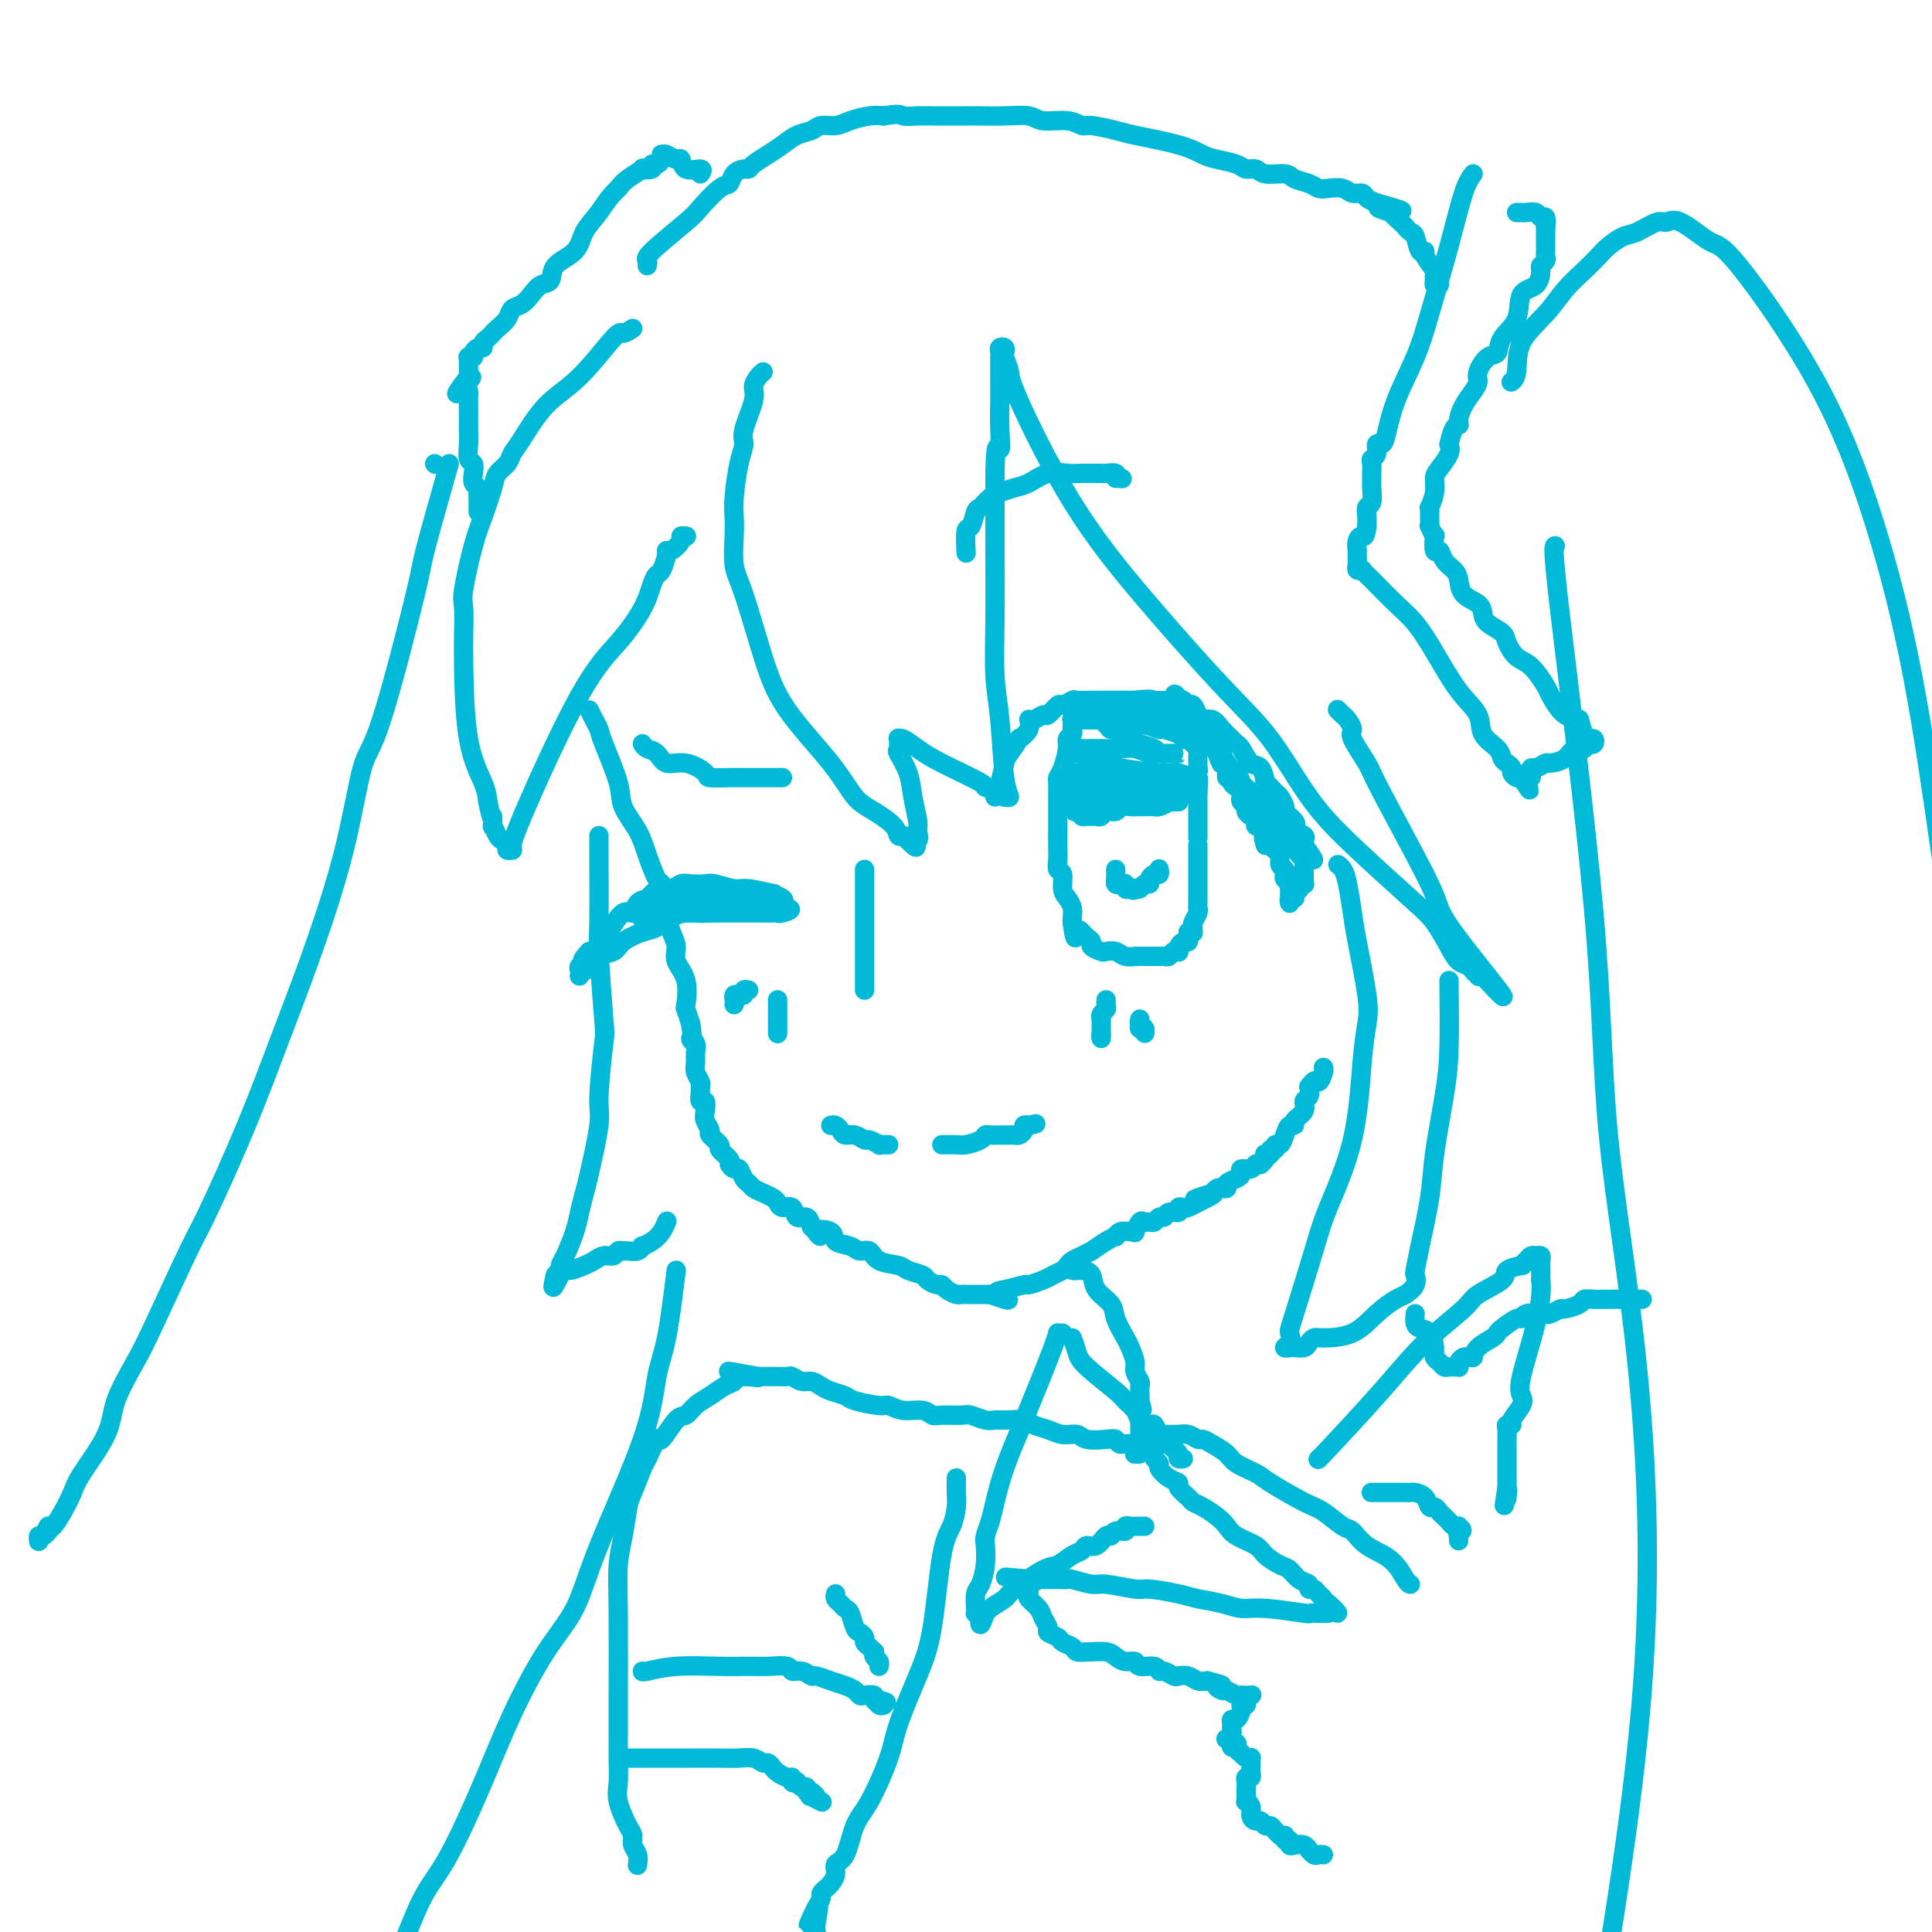 <svg viewBox='0 0 400 400' version='1.1' xmlns='http://www.w3.org/2000/svg' xmlns:xlink='http://www.w3.org/1999/xlink'><g fill='none' stroke='#00BAD8' stroke-width='4' stroke-linecap='round' stroke-linejoin='round'><path d='M122,147c0.316,0.653 0.632,1.307 1,2c0.368,0.693 0.788,1.427 1,2c0.212,0.573 0.216,0.987 1,3c0.784,2.013 2.346,5.626 3,8c0.654,2.374 0.398,3.509 1,5c0.602,1.491 2.060,3.337 3,5c0.940,1.663 1.361,3.143 2,5c0.639,1.857 1.494,4.090 2,5c0.506,0.910 0.662,0.498 1,1c0.338,0.502 0.859,1.919 1,3c0.141,1.081 -0.098,1.827 0,3c0.098,1.173 0.534,2.774 1,4c0.466,1.226 0.961,2.078 1,3c0.039,0.922 -0.379,1.916 0,3c0.379,1.084 1.555,2.260 2,4c0.445,1.740 0.158,4.045 0,5c-0.158,0.955 -0.188,0.558 0,1c0.188,0.442 0.594,1.721 1,3'/><path d='M143,212c0.712,4.667 -0.006,3.333 0,3c0.006,-0.333 0.738,0.334 1,1c0.262,0.666 0.056,1.331 0,2c-0.056,0.669 0.038,1.344 0,2c-0.038,0.656 -0.207,1.294 0,2c0.207,0.706 0.791,1.480 1,2c0.209,0.520 0.042,0.786 0,1c-0.042,0.214 0.040,0.374 0,1c-0.040,0.626 -0.203,1.716 0,2c0.203,0.284 0.770,-0.237 1,0c0.230,0.237 0.122,1.233 0,2c-0.122,0.767 -0.259,1.304 0,2c0.259,0.696 0.914,1.552 1,2c0.086,0.448 -0.398,0.487 0,1c0.398,0.513 1.679,1.501 2,2c0.321,0.499 -0.317,0.510 0,1c0.317,0.490 1.591,1.459 2,2c0.409,0.541 -0.045,0.656 0,1c0.045,0.344 0.589,0.918 1,1c0.411,0.082 0.690,-0.329 1,0c0.310,0.329 0.650,1.398 1,2c0.350,0.602 0.710,0.738 1,1c0.290,0.262 0.510,0.649 1,1c0.490,0.351 1.248,0.666 2,1c0.752,0.334 1.496,0.686 2,1c0.504,0.314 0.769,0.590 1,1c0.231,0.410 0.429,0.952 1,1c0.571,0.048 1.514,-0.400 2,0c0.486,0.400 0.516,1.646 1,2c0.484,0.354 1.424,-0.185 2,0c0.576,0.185 0.788,1.092 1,2'/><path d='M168,254c3.298,3.195 1.043,1.684 1,1c-0.043,-0.684 2.124,-0.539 3,0c0.876,0.539 0.459,1.472 1,2c0.541,0.528 2.040,0.652 3,1c0.960,0.348 1.383,0.919 2,1c0.617,0.081 1.430,-0.329 2,0c0.570,0.329 0.897,1.397 2,2c1.103,0.603 2.982,0.740 4,1c1.018,0.260 1.176,0.643 2,1c0.824,0.357 2.314,0.687 3,1c0.686,0.313 0.569,0.610 1,1c0.431,0.390 1.411,0.875 2,1c0.589,0.125 0.789,-0.110 1,0c0.211,0.110 0.434,0.565 1,1c0.566,0.435 1.475,0.848 2,1c0.525,0.152 0.665,0.041 1,0c0.335,-0.041 0.863,-0.011 1,0c0.137,0.011 -0.118,0.003 0,0c0.118,-0.003 0.609,-0.001 1,0c0.391,0.001 0.682,0.000 1,0c0.318,-0.000 0.663,-0.000 1,0c0.337,0.000 0.668,0.000 1,0c0.332,-0.000 0.666,-0.000 1,0'/><path d='M205,268c6.180,2.209 3.130,0.733 2,0c-1.130,-0.733 -0.339,-0.721 1,-1c1.339,-0.279 3.227,-0.848 4,-1c0.773,-0.152 0.431,0.114 1,0c0.569,-0.114 2.050,-0.608 3,-1c0.950,-0.392 1.370,-0.682 2,-1c0.630,-0.318 1.469,-0.664 2,-1c0.531,-0.336 0.753,-0.663 1,-1c0.247,-0.337 0.520,-0.685 1,-1c0.480,-0.315 1.166,-0.596 2,-1c0.834,-0.404 1.817,-0.930 2,-1c0.183,-0.070 -0.432,0.317 0,0c0.432,-0.317 1.912,-1.339 3,-2c1.088,-0.661 1.784,-0.962 2,-1c0.216,-0.038 -0.048,0.188 0,0c0.048,-0.188 0.408,-0.790 1,-1c0.592,-0.210 1.415,-0.028 2,0c0.585,0.028 0.930,-0.098 1,0c0.070,0.098 -0.136,0.420 0,0c0.136,-0.420 0.614,-1.581 1,-2c0.386,-0.419 0.681,-0.097 1,0c0.319,0.097 0.661,-0.031 1,0c0.339,0.031 0.673,0.219 1,0c0.327,-0.219 0.647,-0.847 1,-1c0.353,-0.153 0.739,0.169 1,0c0.261,-0.169 0.398,-0.829 1,-1c0.602,-0.171 1.670,0.148 2,0c0.330,-0.148 -0.076,-0.761 0,-1c0.076,-0.239 0.636,-0.103 1,0c0.364,0.103 0.533,0.172 1,0c0.467,-0.172 1.234,-0.586 2,-1'/><path d='M248,249c6.604,-3.163 1.615,-1.569 0,-1c-1.615,0.569 0.144,0.114 1,0c0.856,-0.114 0.808,0.114 1,0c0.192,-0.114 0.624,-0.569 1,-1c0.376,-0.431 0.696,-0.836 1,-1c0.304,-0.164 0.594,-0.085 1,0c0.406,0.085 0.930,0.176 1,0c0.070,-0.176 -0.314,-0.621 0,-1c0.314,-0.379 1.327,-0.694 2,-1c0.673,-0.306 1.008,-0.604 1,-1c-0.008,-0.396 -0.357,-0.890 0,-1c0.357,-0.110 1.420,0.164 2,0c0.580,-0.164 0.678,-0.766 1,-1c0.322,-0.234 0.870,-0.102 1,0c0.130,0.102 -0.157,0.172 0,0c0.157,-0.172 0.759,-0.586 1,-1c0.241,-0.414 0.121,-0.828 0,-1c-0.121,-0.172 -0.243,-0.103 0,0c0.243,0.103 0.853,0.239 1,0c0.147,-0.239 -0.168,-0.854 0,-1c0.168,-0.146 0.818,0.178 1,0c0.182,-0.178 -0.105,-0.856 0,-1c0.105,-0.144 0.600,0.246 1,0c0.400,-0.246 0.703,-1.129 1,-2c0.297,-0.871 0.586,-1.729 1,-2c0.414,-0.271 0.952,0.044 1,0c0.048,-0.044 -0.393,-0.448 0,-1c0.393,-0.552 1.621,-1.251 2,-2c0.379,-0.749 -0.090,-1.548 0,-2c0.090,-0.452 0.740,-0.558 1,-1c0.260,-0.442 0.130,-1.221 0,-2'/><path d='M271,225c1.475,-2.132 1.663,-0.963 2,-1c0.337,-0.037 0.821,-1.279 1,-2c0.179,-0.721 0.051,-0.920 0,-1c-0.051,-0.080 -0.026,-0.040 0,0'/><path d='M172,233c0.328,-0.081 0.655,-0.161 1,0c0.345,0.161 0.707,0.564 1,1c0.293,0.436 0.517,0.905 1,1c0.483,0.095 1.225,-0.185 2,0c0.775,0.185 1.584,0.834 2,1c0.416,0.166 0.441,-0.152 1,0c0.559,0.152 1.653,0.773 2,1c0.347,0.227 -0.051,0.061 0,0c0.051,-0.061 0.552,-0.016 1,0c0.448,0.016 0.842,0.005 1,0c0.158,-0.005 0.079,-0.002 0,0'/><path d='M195,237c0.234,0.006 0.469,0.012 1,0c0.531,-0.012 1.360,-0.042 2,0c0.640,0.042 1.092,0.155 2,0c0.908,-0.155 2.271,-0.577 3,-1c0.729,-0.423 0.825,-0.845 1,-1c0.175,-0.155 0.428,-0.042 1,0c0.572,0.042 1.462,0.012 2,0c0.538,-0.012 0.722,-0.006 1,0c0.278,0.006 0.648,0.012 1,0c0.352,-0.012 0.685,-0.042 1,0c0.315,0.042 0.610,0.156 1,0c0.390,-0.156 0.874,-0.580 1,-1c0.126,-0.420 -0.107,-0.834 0,-1c0.107,-0.166 0.553,-0.083 1,0'/><path d='M213,233c2.800,-0.622 0.800,-0.178 0,0c-0.800,0.178 -0.400,0.089 0,0'/><path d='M179,180c0.000,1.500 0.000,3.000 0,4c0.000,1.000 0.000,1.499 0,3c0.000,1.501 -0.000,4.002 0,5c0.000,0.998 0.000,0.491 0,1c0.000,0.509 0.000,2.034 0,3c0.000,0.966 0.000,1.372 0,2c0.000,0.628 0.000,1.477 0,2c0.000,0.523 0.000,0.718 0,1c0.000,0.282 0.000,0.650 0,1c0.000,0.350 0.000,0.681 0,1c0.000,0.319 0.000,0.624 0,1c0.000,0.376 0.000,0.822 0,1c0.000,0.178 0.000,0.089 0,0'/><path d='M206,165c-0.086,-0.308 -0.173,-0.616 0,-1c0.173,-0.384 0.605,-0.844 1,-2c0.395,-1.156 0.755,-3.009 1,-4c0.245,-0.991 0.377,-1.121 1,-2c0.623,-0.879 1.738,-2.507 2,-3c0.262,-0.493 -0.329,0.151 0,0c0.329,-0.151 1.579,-1.096 2,-2c0.421,-0.904 0.015,-1.767 0,-2c-0.015,-0.233 0.362,0.163 1,0c0.638,-0.163 1.537,-0.885 2,-1c0.463,-0.115 0.489,0.375 1,0c0.511,-0.375 1.506,-1.617 2,-2c0.494,-0.383 0.488,0.094 1,0c0.512,-0.094 1.543,-0.757 2,-1c0.457,-0.243 0.341,-0.065 1,0c0.659,0.065 2.094,0.017 3,0c0.906,-0.017 1.282,-0.005 2,0c0.718,0.005 1.776,0.001 3,0c1.224,-0.001 2.612,-0.001 4,0'/><path d='M235,145c3.671,-0.462 3.350,-0.117 4,0c0.650,0.117 2.272,0.006 3,0c0.728,-0.006 0.561,0.094 1,0c0.439,-0.094 1.483,-0.380 2,0c0.517,0.380 0.509,1.428 1,2c0.491,0.572 1.483,0.668 2,1c0.517,0.332 0.558,0.902 1,1c0.442,0.098 1.283,-0.274 2,0c0.717,0.274 1.308,1.195 2,2c0.692,0.805 1.484,1.495 2,2c0.516,0.505 0.755,0.827 1,1c0.245,0.173 0.495,0.198 1,1c0.505,0.802 1.267,2.379 2,3c0.733,0.621 1.439,0.284 2,1c0.561,0.716 0.978,2.486 1,3c0.022,0.514 -0.350,-0.228 0,0c0.350,0.228 1.422,1.427 2,2c0.578,0.573 0.663,0.521 1,1c0.337,0.479 0.925,1.490 1,2c0.075,0.510 -0.365,0.518 0,1c0.365,0.482 1.534,1.439 2,2c0.466,0.561 0.230,0.727 0,1c-0.230,0.273 -0.454,0.653 0,1c0.454,0.347 1.586,0.660 2,1c0.414,0.340 0.111,0.707 0,1c-0.111,0.293 -0.030,0.512 0,1c0.030,0.488 0.008,1.244 0,2c-0.008,0.756 -0.002,1.512 0,2c0.002,0.488 0.001,0.708 0,1c-0.001,0.292 -0.000,0.655 0,1c0.000,0.345 0.000,0.673 0,1'/><path d='M270,182c0.065,1.559 0.227,0.956 0,1c-0.227,0.044 -0.845,0.734 -1,1c-0.155,0.266 0.151,0.109 0,0c-0.151,-0.109 -0.758,-0.168 -1,0c-0.242,0.168 -0.117,0.564 0,1c0.117,0.436 0.228,0.913 0,1c-0.228,0.087 -0.793,-0.215 -1,0c-0.207,0.215 -0.056,0.948 0,1c0.056,0.052 0.016,-0.578 0,-1c-0.016,-0.422 -0.008,-0.638 0,-1c0.008,-0.362 0.016,-0.870 0,-1c-0.016,-0.130 -0.056,0.120 0,0c0.056,-0.120 0.207,-0.608 0,-1c-0.207,-0.392 -0.773,-0.686 -1,-1c-0.227,-0.314 -0.116,-0.647 0,-1c0.116,-0.353 0.238,-0.725 0,-1c-0.238,-0.275 -0.837,-0.452 -1,-1c-0.163,-0.548 0.111,-1.466 0,-2c-0.111,-0.534 -0.607,-0.682 -1,-1c-0.393,-0.318 -0.684,-0.805 -1,-1c-0.316,-0.195 -0.658,-0.097 -1,0'/><path d='M262,175c-0.785,-2.266 -0.248,-1.931 0,-2c0.248,-0.069 0.207,-0.543 0,-1c-0.207,-0.457 -0.581,-0.896 -1,-1c-0.419,-0.104 -0.882,0.127 -1,0c-0.118,-0.127 0.108,-0.611 0,-1c-0.108,-0.389 -0.551,-0.682 -1,-1c-0.449,-0.318 -0.904,-0.663 -1,-1c-0.096,-0.337 0.168,-0.668 0,-1c-0.168,-0.332 -0.767,-0.666 -1,-1c-0.233,-0.334 -0.100,-0.668 0,-1c0.100,-0.332 0.166,-0.662 0,-1c-0.166,-0.338 -0.565,-0.686 -1,-1c-0.435,-0.314 -0.905,-0.596 -1,-1c-0.095,-0.404 0.184,-0.929 0,-1c-0.184,-0.071 -0.833,0.313 -1,0c-0.167,-0.313 0.147,-1.323 0,-2c-0.147,-0.677 -0.756,-1.022 -1,-1c-0.244,0.022 -0.122,0.409 0,0c0.122,-0.409 0.244,-1.616 0,-2c-0.244,-0.384 -0.854,0.056 -1,0c-0.146,-0.056 0.172,-0.607 0,-1c-0.172,-0.393 -0.833,-0.629 -1,-1c-0.167,-0.371 0.162,-0.878 0,-1c-0.162,-0.122 -0.813,0.140 -1,0c-0.187,-0.140 0.091,-0.683 0,-1c-0.091,-0.317 -0.549,-0.409 -1,-1c-0.451,-0.591 -0.894,-1.680 -1,-2c-0.106,-0.320 0.126,0.131 0,0c-0.126,-0.131 -0.611,-0.843 -1,-1c-0.389,-0.157 -0.683,0.241 -1,0c-0.317,-0.241 -0.659,-1.120 -1,-2'/><path d='M245,146c-2.904,-4.484 -1.665,-1.195 -1,0c0.665,1.195 0.754,0.296 1,0c0.246,-0.296 0.648,0.011 1,0c0.352,-0.011 0.654,-0.342 1,0c0.346,0.342 0.736,1.355 1,2c0.264,0.645 0.402,0.921 1,2c0.598,1.079 1.654,2.960 3,5c1.346,2.040 2.980,4.239 4,6c1.020,1.761 1.425,3.084 2,4c0.575,0.916 1.321,1.424 2,2c0.679,0.576 1.292,1.218 2,2c0.708,0.782 1.513,1.702 2,2c0.487,0.298 0.656,-0.026 1,0c0.344,0.026 0.862,0.403 1,1c0.138,0.597 -0.102,1.413 0,2c0.102,0.587 0.548,0.946 1,1c0.452,0.054 0.909,-0.195 1,0c0.091,0.195 -0.186,0.834 0,1c0.186,0.166 0.833,-0.141 1,0c0.167,0.141 -0.147,0.730 0,1c0.147,0.270 0.756,0.220 1,0c0.244,-0.220 0.122,-0.610 0,-1'/><path d='M270,176c3.854,4.417 0.988,0.459 0,-1c-0.988,-1.459 -0.099,-0.421 0,0c0.099,0.421 -0.591,0.223 -1,0c-0.409,-0.223 -0.536,-0.472 -1,-1c-0.464,-0.528 -1.266,-1.335 -2,-2c-0.734,-0.665 -1.399,-1.189 -2,-2c-0.601,-0.811 -1.139,-1.908 -2,-3c-0.861,-1.092 -2.047,-2.178 -3,-3c-0.953,-0.822 -1.674,-1.381 -2,-2c-0.326,-0.619 -0.258,-1.298 -1,-2c-0.742,-0.702 -2.296,-1.426 -3,-2c-0.704,-0.574 -0.560,-0.999 -1,-2c-0.440,-1.001 -1.466,-2.577 -2,-3c-0.534,-0.423 -0.577,0.307 -1,0c-0.423,-0.307 -1.225,-1.651 -2,-2c-0.775,-0.349 -1.521,0.296 -2,0c-0.479,-0.296 -0.691,-1.533 -1,-2c-0.309,-0.467 -0.717,-0.164 -1,0c-0.283,0.164 -0.442,0.187 -1,0c-0.558,-0.187 -1.516,-0.586 -2,-1c-0.484,-0.414 -0.496,-0.843 -1,-1c-0.504,-0.157 -1.502,-0.042 -2,0c-0.498,0.042 -0.497,0.011 -1,0c-0.503,-0.011 -1.511,-0.003 -2,0c-0.489,0.003 -0.460,0.001 -1,0c-0.540,-0.001 -1.650,-0.000 -2,0c-0.350,0.000 0.061,0.000 0,0c-0.061,-0.000 -0.593,-0.000 -1,0c-0.407,0.000 -0.688,0.000 -1,0c-0.312,-0.000 -0.656,-0.000 -1,0'/><path d='M228,147c-3.582,-0.927 -1.538,-0.246 -1,0c0.538,0.246 -0.429,0.055 -1,0c-0.571,-0.055 -0.745,0.024 -1,0c-0.255,-0.024 -0.590,-0.151 -1,0c-0.410,0.151 -0.894,0.579 -1,1c-0.106,0.421 0.168,0.834 0,1c-0.168,0.166 -0.776,0.086 -1,0c-0.224,-0.086 -0.064,-0.178 0,0c0.064,0.178 0.032,0.626 0,1c-0.032,0.374 -0.064,0.674 0,1c0.064,0.326 0.224,0.679 0,1c-0.224,0.321 -0.830,0.610 -1,1c-0.170,0.390 0.098,0.881 0,2c-0.098,1.119 -0.562,2.867 -1,4c-0.438,1.133 -0.849,1.652 -1,2c-0.151,0.348 -0.040,0.526 0,1c0.040,0.474 0.011,1.243 0,2c-0.011,0.757 -0.003,1.500 0,2c0.003,0.500 0.001,0.756 0,1c-0.001,0.244 0.000,0.477 0,1c-0.000,0.523 -0.001,1.334 0,2c0.001,0.666 0.004,1.185 0,2c-0.004,0.815 -0.016,1.927 0,3c0.016,1.073 0.060,2.108 0,3c-0.060,0.892 -0.222,1.642 0,2c0.222,0.358 0.830,0.323 1,1c0.170,0.677 -0.098,2.065 0,3c0.098,0.935 0.562,1.415 1,2c0.438,0.585 0.849,1.273 1,2c0.151,0.727 0.043,1.493 0,2c-0.043,0.507 -0.022,0.753 0,1'/><path d='M222,191c0.641,4.952 0.744,2.832 1,2c0.256,-0.832 0.664,-0.377 1,0c0.336,0.377 0.600,0.676 1,1c0.400,0.324 0.936,0.674 1,1c0.064,0.326 -0.345,0.627 0,1c0.345,0.373 1.445,0.818 2,1c0.555,0.182 0.565,0.101 1,0c0.435,-0.101 1.296,-0.223 2,0c0.704,0.223 1.250,0.792 2,1c0.750,0.208 1.705,0.056 2,0c0.295,-0.056 -0.071,-0.015 0,0c0.071,0.015 0.579,0.004 1,0c0.421,-0.004 0.757,-0.001 1,0c0.243,0.001 0.394,0.001 1,0c0.606,-0.001 1.668,-0.004 2,0c0.332,0.004 -0.065,0.015 0,0c0.065,-0.015 0.592,-0.056 1,0c0.408,0.056 0.697,0.208 1,0c0.303,-0.208 0.620,-0.778 1,-1c0.380,-0.222 0.824,-0.097 1,0c0.176,0.097 0.086,0.167 0,0c-0.086,-0.167 -0.167,-0.570 0,-1c0.167,-0.430 0.581,-0.889 1,-1c0.419,-0.111 0.844,0.124 1,0c0.156,-0.124 0.045,-0.607 0,-1c-0.045,-0.393 -0.022,-0.697 0,-1'/><path d='M246,193c0.537,-0.633 0.880,-0.215 1,0c0.120,0.215 0.018,0.226 0,0c-0.018,-0.226 0.048,-0.688 0,-1c-0.048,-0.312 -0.209,-0.474 0,-1c0.209,-0.526 0.788,-1.417 1,-2c0.212,-0.583 0.057,-0.856 0,-1c-0.057,-0.144 -0.015,-0.157 0,-1c0.015,-0.843 0.004,-2.516 0,-3c-0.004,-0.484 -0.001,0.221 0,0c0.001,-0.221 0.000,-1.369 0,-2c-0.000,-0.631 -0.000,-0.747 0,-1c0.000,-0.253 0.000,-0.645 0,-1c-0.000,-0.355 -0.000,-0.673 0,-1c0.000,-0.327 0.000,-0.662 0,-1c-0.000,-0.338 -0.000,-0.680 0,-1c0.000,-0.320 0.000,-0.619 0,-1c-0.000,-0.381 -0.000,-0.844 0,-1c0.000,-0.156 0.000,-0.006 0,0c-0.000,0.006 -0.000,-0.131 0,-1c0.000,-0.869 0.000,-2.470 0,-3c-0.000,-0.530 -0.000,0.012 0,0c0.000,-0.012 0.000,-0.577 0,-1c-0.000,-0.423 -0.000,-0.705 0,-1c0.000,-0.295 0.000,-0.604 0,-1c-0.000,-0.396 -0.000,-0.880 0,-1c0.000,-0.120 0.000,0.122 0,0c-0.000,-0.122 -0.000,-0.610 0,-1c0.000,-0.390 0.000,-0.683 0,-1c0.000,-0.317 0.000,-0.659 0,-1'/><path d='M248,164c0.297,-4.655 0.038,-1.793 0,-1c-0.038,0.793 0.143,-0.482 0,-1c-0.143,-0.518 -0.612,-0.278 -1,0c-0.388,0.278 -0.696,0.596 -1,1c-0.304,0.404 -0.605,0.896 -1,1c-0.395,0.104 -0.883,-0.179 -1,0c-0.117,0.179 0.138,0.818 0,1c-0.138,0.182 -0.670,-0.095 -1,0c-0.330,0.095 -0.460,0.561 -1,1c-0.540,0.439 -1.492,0.850 -2,1c-0.508,0.150 -0.574,0.039 -1,0c-0.426,-0.039 -1.212,-0.006 -2,0c-0.788,0.006 -1.577,-0.013 -2,0c-0.423,0.013 -0.481,0.060 -1,0c-0.519,-0.060 -1.501,-0.226 -2,0c-0.499,0.226 -0.515,0.845 -1,1c-0.485,0.155 -1.439,-0.155 -2,0c-0.561,0.155 -0.728,0.774 -1,1c-0.272,0.226 -0.647,0.058 -1,0c-0.353,-0.058 -0.682,-0.005 -1,0c-0.318,0.005 -0.624,-0.037 -1,0c-0.376,0.037 -0.822,0.153 -1,0c-0.178,-0.153 -0.089,-0.577 0,-1'/><path d='M224,168c-3.534,0.381 -0.371,-0.668 1,-1c1.371,-0.332 0.948,0.051 1,0c0.052,-0.051 0.577,-0.535 1,-1c0.423,-0.465 0.742,-0.909 1,-1c0.258,-0.091 0.454,0.172 1,0c0.546,-0.172 1.441,-0.778 2,-1c0.559,-0.222 0.783,-0.059 1,0c0.217,0.059 0.429,0.016 1,0c0.571,-0.016 1.501,-0.004 2,0c0.499,0.004 0.566,0.000 1,0c0.434,-0.000 1.234,0.003 2,0c0.766,-0.003 1.498,-0.011 2,0c0.502,0.011 0.776,0.041 1,0c0.224,-0.041 0.400,-0.155 1,0c0.600,0.155 1.623,0.577 2,1c0.377,0.423 0.107,0.845 0,1c-0.107,0.155 -0.052,0.041 0,0c0.052,-0.041 0.102,-0.011 0,0c-0.102,0.011 -0.354,0.003 -1,0c-0.646,-0.003 -1.684,-0.001 -2,0c-0.316,0.001 0.092,0.000 -1,0c-1.092,-0.000 -3.685,-0.000 -5,0c-1.315,0.000 -1.354,0.000 -2,0c-0.646,-0.000 -1.899,-0.000 -3,0c-1.101,0.000 -2.051,0.000 -3,0'/><path d='M227,166c-2.747,0.155 -1.114,0.042 -1,0c0.114,-0.042 -1.290,-0.014 -2,0c-0.710,0.014 -0.727,0.014 -1,0c-0.273,-0.014 -0.803,-0.041 -1,0c-0.197,0.041 -0.060,0.151 0,0c0.060,-0.151 0.041,-0.562 0,-1c-0.041,-0.438 -0.106,-0.902 0,-1c0.106,-0.098 0.384,0.170 1,0c0.616,-0.170 1.569,-0.778 2,-1c0.431,-0.222 0.338,-0.060 1,0c0.662,0.060 2.078,0.016 3,0c0.922,-0.016 1.350,-0.004 2,0c0.650,0.004 1.522,0.001 2,0c0.478,-0.001 0.562,-0.000 1,0c0.438,0.000 1.230,0.000 2,0c0.770,-0.000 1.517,-0.000 2,0c0.483,0.000 0.701,0.000 1,0c0.299,-0.000 0.678,-0.000 1,0c0.322,0.000 0.586,0.000 1,0c0.414,-0.000 0.978,-0.000 1,0c0.022,0.000 -0.499,0.000 -1,0c-0.501,-0.000 -0.981,-0.000 -1,0c-0.019,0.000 0.423,0.000 0,0c-0.423,-0.000 -1.712,-0.000 -3,0'/><path d='M237,163c-1.098,0.005 -1.344,0.016 -2,0c-0.656,-0.016 -1.720,-0.061 -3,0c-1.280,0.061 -2.774,0.228 -4,0c-1.226,-0.228 -2.185,-0.849 -3,-1c-0.815,-0.151 -1.487,0.170 -2,0c-0.513,-0.170 -0.868,-0.830 -1,-1c-0.132,-0.170 -0.042,0.151 0,0c0.042,-0.151 0.035,-0.772 0,-1c-0.035,-0.228 -0.099,-0.061 0,0c0.099,0.061 0.362,0.016 1,0c0.638,-0.016 1.653,-0.004 2,0c0.347,0.004 0.027,0.000 1,0c0.973,-0.000 3.238,0.004 5,0c1.762,-0.004 3.022,-0.015 5,0c1.978,0.015 4.673,0.057 6,0c1.327,-0.057 1.284,-0.211 2,0c0.716,0.211 2.190,0.789 3,1c0.810,0.211 0.957,0.056 1,0c0.043,-0.056 -0.017,-0.014 0,0c0.017,0.014 0.112,0.001 0,0c-0.112,-0.001 -0.432,0.010 -1,0c-0.568,-0.010 -1.384,-0.041 -2,0c-0.616,0.041 -1.033,0.155 -2,0c-0.967,-0.155 -2.483,-0.577 -4,-1'/><path d='M239,160c-2.532,-0.317 -4.863,-0.611 -7,-1c-2.137,-0.389 -4.079,-0.874 -5,-1c-0.921,-0.126 -0.822,0.106 -1,0c-0.178,-0.106 -0.635,-0.550 -1,-1c-0.365,-0.450 -0.640,-0.905 -1,-1c-0.360,-0.095 -0.805,0.171 -1,0c-0.195,-0.171 -0.139,-0.778 0,-1c0.139,-0.222 0.362,-0.059 1,0c0.638,0.059 1.693,0.015 2,0c0.307,-0.015 -0.132,-0.000 0,0c0.132,0.000 0.836,-0.014 2,0c1.164,0.014 2.788,0.056 4,0c1.212,-0.056 2.012,-0.211 3,0c0.988,0.211 2.164,0.789 3,1c0.836,0.211 1.331,0.057 2,0c0.669,-0.057 1.512,-0.015 2,0c0.488,0.015 0.621,0.005 1,0c0.379,-0.005 1.004,-0.004 1,0c-0.004,0.004 -0.638,0.012 -1,0c-0.362,-0.012 -0.453,-0.045 -1,0c-0.547,0.045 -1.551,0.167 -2,0c-0.449,-0.167 -0.344,-0.622 -1,-1c-0.656,-0.378 -2.073,-0.679 -3,-1c-0.927,-0.321 -1.365,-0.663 -2,-1c-0.635,-0.337 -1.467,-0.668 -2,-1c-0.533,-0.332 -0.766,-0.666 -1,-1'/><path d='M231,151c-1.947,-0.713 -1.316,0.005 -1,0c0.316,-0.005 0.315,-0.733 0,-1c-0.315,-0.267 -0.944,-0.071 -1,0c-0.056,0.071 0.463,0.019 1,0c0.537,-0.019 1.093,-0.005 1,0c-0.093,0.005 -0.835,0.001 0,0c0.835,-0.001 3.245,-0.000 5,0c1.755,0.000 2.853,0.000 4,0c1.147,-0.000 2.343,-0.000 3,0c0.657,0.000 0.776,0.000 1,0c0.224,-0.000 0.554,-0.000 1,0c0.446,0.000 1.009,0.000 1,0c-0.009,-0.000 -0.590,-0.000 -1,0c-0.410,0.000 -0.650,0.001 -1,0c-0.350,-0.001 -0.810,-0.004 -1,0c-0.190,0.004 -0.109,0.015 -1,0c-0.891,-0.015 -2.754,-0.057 -4,0c-1.246,0.057 -1.874,0.211 -3,0c-1.126,-0.211 -2.750,-0.789 -4,-1c-1.250,-0.211 -2.128,-0.057 -3,0c-0.872,0.057 -1.739,0.015 -2,0c-0.261,-0.015 0.084,-0.004 0,0c-0.084,0.004 -0.595,0.001 -1,0c-0.405,-0.001 -0.702,-0.001 -1,0'/><path d='M224,149c-3.233,-0.155 -0.317,-0.042 1,0c1.317,0.042 1.034,0.014 1,0c-0.034,-0.014 0.180,-0.014 1,0c0.820,0.014 2.245,0.041 3,0c0.755,-0.041 0.841,-0.151 2,0c1.159,0.151 3.392,0.563 5,1c1.608,0.437 2.593,0.901 3,1c0.407,0.099 0.238,-0.166 1,0c0.762,0.166 2.456,0.763 3,1c0.544,0.237 -0.060,0.115 0,0c0.060,-0.115 0.786,-0.223 1,0c0.214,0.223 -0.082,0.777 0,1c0.082,0.223 0.544,0.115 1,0c0.456,-0.115 0.907,-0.238 1,0c0.093,0.238 -0.171,0.837 0,1c0.171,0.163 0.778,-0.110 1,0c0.222,0.110 0.060,0.603 0,1c-0.060,0.397 -0.016,0.698 0,1c0.016,0.302 0.004,0.607 0,1c-0.004,0.393 -0.001,0.875 0,1c0.001,0.125 0.000,-0.107 0,0c-0.000,0.107 -0.000,0.554 0,1'/><path d='M248,159c0.167,1.000 0.083,0.500 0,0'/><path d='M231,180c0.002,0.301 0.003,0.603 0,1c-0.003,0.397 -0.011,0.890 0,1c0.011,0.110 0.041,-0.163 0,0c-0.041,0.163 -0.152,0.762 0,1c0.152,0.238 0.566,0.115 1,0c0.434,-0.115 0.886,-0.223 1,0c0.114,0.223 -0.110,0.778 0,1c0.110,0.222 0.555,0.111 1,0'/><path d='M234,184c0.704,0.623 0.963,0.182 1,0c0.037,-0.182 -0.149,-0.104 0,0c0.149,0.104 0.631,0.234 1,0c0.369,-0.234 0.624,-0.832 1,-1c0.376,-0.168 0.871,0.095 1,0c0.129,-0.095 -0.109,-0.547 0,-1c0.109,-0.453 0.565,-0.906 1,-1c0.435,-0.094 0.849,0.171 1,0c0.151,-0.171 0.041,-0.777 0,-1c-0.041,-0.223 -0.012,-0.064 0,0c0.012,0.064 0.006,0.032 0,0'/><path d='M229,207c-0.030,0.331 -0.061,0.662 0,1c0.061,0.338 0.212,0.682 0,1c-0.212,0.318 -0.789,0.610 -1,1c-0.211,0.390 -0.057,0.878 0,1c0.057,0.122 0.015,-0.120 0,0c-0.015,0.120 -0.004,0.604 0,1c0.004,0.396 0.001,0.704 0,1c-0.001,0.296 -0.000,0.580 0,1c0.000,0.420 0.000,0.977 0,1c-0.000,0.023 -0.000,-0.489 0,-1'/><path d='M228,214c-0.167,1.167 -0.083,0.583 0,0'/><path d='M236,211c-0.115,0.348 -0.231,0.697 0,1c0.231,0.303 0.808,0.562 1,1c0.192,0.438 0.000,1.056 0,1c-0.000,-0.056 0.192,-0.784 0,-1c-0.192,-0.216 -0.769,0.081 -1,0c-0.231,-0.081 -0.115,-0.541 0,-1'/><path d='M236,212c0.000,0.167 0.000,0.083 0,0'/><path d='M162,187c0.263,-0.301 0.525,-0.601 0,-1c-0.525,-0.399 -1.839,-0.895 -2,-1c-0.161,-0.105 0.831,0.182 0,0c-0.831,-0.182 -3.486,-0.833 -5,-1c-1.514,-0.167 -1.886,0.150 -3,0c-1.114,-0.150 -2.970,-0.768 -4,-1c-1.030,-0.232 -1.234,-0.077 -2,0c-0.766,0.077 -2.093,0.076 -3,0c-0.907,-0.076 -1.394,-0.227 -2,0c-0.606,0.227 -1.332,0.833 -2,1c-0.668,0.167 -1.278,-0.104 -2,0c-0.722,0.104 -1.557,0.585 -2,1c-0.443,0.415 -0.492,0.765 -1,1c-0.508,0.235 -1.473,0.357 -2,1c-0.527,0.643 -0.616,1.808 -1,2c-0.384,0.192 -1.062,-0.588 -2,0c-0.938,0.588 -2.137,2.543 -3,4c-0.863,1.457 -1.389,2.416 -2,3c-0.611,0.584 -1.305,0.792 -2,1'/><path d='M122,197c-2.177,2.261 -1.119,1.912 -1,2c0.119,0.088 -0.701,0.613 -1,1c-0.299,0.387 -0.078,0.636 0,1c0.078,0.364 0.014,0.842 0,1c-0.014,0.158 0.022,-0.003 0,0c-0.022,0.003 -0.101,0.170 0,0c0.101,-0.170 0.381,-0.678 1,-1c0.619,-0.322 1.576,-0.457 2,-1c0.424,-0.543 0.315,-1.492 1,-2c0.685,-0.508 2.164,-0.573 3,-1c0.836,-0.427 1.027,-1.214 2,-2c0.973,-0.786 2.727,-1.570 4,-2c1.273,-0.430 2.065,-0.507 3,-1c0.935,-0.493 2.011,-1.404 3,-2c0.989,-0.596 1.889,-0.878 3,-1c1.111,-0.122 2.433,-0.085 3,0c0.567,0.085 0.380,0.219 1,0c0.620,-0.219 2.048,-0.791 3,-1c0.952,-0.209 1.428,-0.056 2,0c0.572,0.056 1.239,0.015 2,0c0.761,-0.015 1.615,-0.004 2,0c0.385,0.004 0.302,0.001 1,0c0.698,-0.001 2.176,-0.000 3,0c0.824,0.000 0.994,0.000 1,0c0.006,-0.000 -0.152,-0.000 0,0c0.152,0.000 0.615,0.000 1,0c0.385,-0.000 0.693,-0.000 1,0'/><path d='M162,188c3.141,0.072 0.992,0.751 0,1c-0.992,0.249 -0.828,0.067 -1,0c-0.172,-0.067 -0.680,-0.018 -1,0c-0.320,0.018 -0.451,0.004 -2,0c-1.549,-0.004 -4.517,0.003 -6,0c-1.483,-0.003 -1.482,-0.015 -3,0c-1.518,0.015 -4.554,0.057 -6,0c-1.446,-0.057 -1.303,-0.211 -2,0c-0.697,0.211 -2.233,0.788 -3,1c-0.767,0.212 -0.766,0.058 -1,0c-0.234,-0.058 -0.704,-0.019 -1,0c-0.296,0.019 -0.420,0.019 -1,0c-0.580,-0.019 -1.617,-0.058 -2,0c-0.383,0.058 -0.114,0.213 0,0c0.114,-0.213 0.072,-0.793 0,-1c-0.072,-0.207 -0.174,-0.041 0,0c0.174,0.041 0.624,-0.044 1,0c0.376,0.044 0.678,0.218 1,0c0.322,-0.218 0.664,-0.828 1,-1c0.336,-0.172 0.668,0.094 1,0c0.332,-0.094 0.666,-0.547 1,-1'/><path d='M138,187c0.798,-0.691 1.293,-0.917 2,-1c0.707,-0.083 1.624,-0.022 2,0c0.376,0.022 0.209,0.006 1,0c0.791,-0.006 2.540,-0.002 3,0c0.460,0.002 -0.368,0.000 0,0c0.368,-0.000 1.931,-0.000 3,0c1.069,0.000 1.644,0.000 2,0c0.356,-0.000 0.491,-0.001 1,0c0.509,0.001 1.390,0.004 2,0c0.610,-0.004 0.948,-0.015 1,0c0.052,0.015 -0.182,0.056 0,0c0.182,-0.056 0.780,-0.207 1,0c0.220,0.207 0.063,0.774 0,1c-0.063,0.226 -0.031,0.113 0,0'/><path d='M133,154c0.233,0.374 0.466,0.748 1,1c0.534,0.252 1.369,0.383 2,1c0.631,0.617 1.059,1.720 2,2c0.941,0.280 2.394,-0.265 4,0c1.606,0.265 3.365,1.339 4,2c0.635,0.661 0.145,0.909 1,1c0.855,0.091 3.054,0.024 4,0c0.946,-0.024 0.638,-0.007 1,0c0.362,0.007 1.392,0.002 2,0c0.608,-0.002 0.793,-0.000 1,0c0.207,0.000 0.437,0.000 1,0c0.563,-0.000 1.461,-0.000 2,0c0.539,0.000 0.719,0.000 1,0c0.281,-0.000 0.663,-0.000 1,0c0.337,0.000 0.629,0.000 1,0c0.371,-0.000 0.820,-0.000 1,0c0.180,0.000 0.090,0.000 0,0'/><path d='M200,114c0.023,0.446 0.047,0.892 0,0c-0.047,-0.892 -0.164,-3.121 0,-4c0.164,-0.879 0.609,-0.406 1,-1c0.391,-0.594 0.727,-2.253 1,-3c0.273,-0.747 0.484,-0.580 1,-1c0.516,-0.420 1.337,-1.427 2,-2c0.663,-0.573 1.167,-0.714 2,-1c0.833,-0.286 1.994,-0.718 3,-1c1.006,-0.282 1.857,-0.415 3,-1c1.143,-0.585 2.577,-1.621 4,-2c1.423,-0.379 2.833,-0.102 4,0c1.167,0.102 2.090,0.028 3,0c0.910,-0.028 1.806,-0.008 2,0c0.194,0.008 -0.316,0.006 0,0c0.316,-0.006 1.458,-0.015 2,0c0.542,0.015 0.486,0.056 1,0c0.514,-0.056 1.600,-0.207 2,0c0.400,0.207 0.114,0.774 0,1c-0.114,0.226 -0.057,0.113 0,0'/><path d='M231,99c2.333,0.167 1.167,0.083 0,0'/><path d='M155,205c-0.445,-0.112 -0.890,-0.223 -1,0c-0.110,0.223 0.114,0.782 0,1c-0.114,0.218 -0.566,0.097 -1,0c-0.434,-0.097 -0.848,-0.170 -1,0c-0.152,0.170 -0.041,0.584 0,1c0.041,0.416 0.012,0.833 0,1c-0.012,0.167 -0.006,0.083 0,0'/><path d='M161,207c0.000,0.331 0.000,0.662 0,1c0.000,0.338 0.000,0.682 0,1c0.000,0.318 0.000,0.611 0,1c0.000,0.389 0.000,0.874 0,1c0.000,0.126 0.000,-0.107 0,0c0.000,0.107 0.000,0.553 0,1'/><path d='M161,212c0.000,0.940 0.000,0.792 0,1c0.000,0.208 0.000,0.774 0,1c0.000,0.226 0.000,0.113 0,0'/><path d='M158,77c-0.293,0.244 -0.585,0.487 -1,1c-0.415,0.513 -0.951,1.295 -1,2c-0.049,0.705 0.390,1.333 0,3c-0.390,1.667 -1.607,4.375 -2,6c-0.393,1.625 0.039,2.168 0,3c-0.039,0.832 -0.547,1.951 -1,4c-0.453,2.049 -0.849,5.026 -1,7c-0.151,1.974 -0.056,2.944 0,4c0.056,1.056 0.075,2.199 0,4c-0.075,1.801 -0.243,4.261 0,6c0.243,1.739 0.896,2.755 2,6c1.104,3.245 2.657,8.717 4,13c1.343,4.283 2.475,7.378 5,11c2.525,3.622 6.441,7.773 9,11c2.559,3.227 3.760,5.530 5,7c1.240,1.470 2.518,2.105 4,3c1.482,0.895 3.168,2.049 4,3c0.832,0.951 0.809,1.700 1,2c0.191,0.300 0.595,0.150 1,0'/><path d='M187,173c4.104,4.220 2.364,1.771 2,1c-0.364,-0.771 0.647,0.136 1,0c0.353,-0.136 0.049,-1.315 0,-2c-0.049,-0.685 0.159,-0.875 0,-2c-0.159,-1.125 -0.683,-3.185 -1,-5c-0.317,-1.815 -0.425,-3.386 -1,-5c-0.575,-1.614 -1.617,-3.271 -2,-4c-0.383,-0.729 -0.108,-0.530 0,-1c0.108,-0.470 0.050,-1.611 0,-2c-0.050,-0.389 -0.092,-0.027 0,0c0.092,0.027 0.320,-0.281 1,0c0.680,0.281 1.814,1.150 3,2c1.186,0.850 2.423,1.682 5,3c2.577,1.318 6.493,3.123 8,4c1.507,0.877 0.605,0.825 1,1c0.395,0.175 2.089,0.578 3,1c0.911,0.422 1.040,0.863 1,1c-0.040,0.137 -0.249,-0.030 0,0c0.249,0.030 0.956,0.256 1,0c0.044,-0.256 -0.577,-0.993 -1,-4c-0.423,-3.007 -0.649,-8.285 -1,-12c-0.351,-3.715 -0.826,-5.868 -1,-9c-0.174,-3.132 -0.047,-7.241 0,-12c0.047,-4.759 0.013,-10.166 0,-14c-0.013,-3.834 -0.004,-6.095 0,-8c0.004,-1.905 0.002,-3.452 0,-5'/><path d='M206,101c-0.083,-10.933 0.710,-8.265 1,-8c0.290,0.265 0.078,-1.874 0,-4c-0.078,-2.126 -0.021,-4.239 0,-6c0.021,-1.761 0.006,-3.168 0,-4c-0.006,-0.832 -0.003,-1.088 0,-2c0.003,-0.912 0.004,-2.480 0,-3c-0.004,-0.520 -0.015,0.008 0,0c0.015,-0.008 0.056,-0.551 0,-1c-0.056,-0.449 -0.207,-0.804 0,-1c0.207,-0.196 0.773,-0.233 1,0c0.227,0.233 0.115,0.735 0,1c-0.115,0.265 -0.234,0.294 0,1c0.234,0.706 0.821,2.090 1,3c0.179,0.910 -0.051,1.346 2,6c2.051,4.654 6.384,13.526 11,21c4.616,7.474 9.515,13.550 15,20c5.485,6.450 11.556,13.275 16,18c4.444,4.725 7.262,7.350 10,11c2.738,3.650 5.395,8.325 8,12c2.605,3.675 5.159,6.350 9,10c3.841,3.650 8.969,8.273 12,11c3.031,2.727 3.964,3.557 5,5c1.036,1.443 2.176,3.501 3,5c0.824,1.499 1.331,2.441 2,3c0.669,0.559 1.500,0.735 2,1c0.500,0.265 0.670,0.617 1,1c0.330,0.383 0.820,0.795 1,1c0.180,0.205 0.052,0.201 0,0c-0.052,-0.201 -0.026,-0.601 0,-1'/><path d='M306,201c10.573,11.507 2.507,1.774 -2,-4c-4.507,-5.774 -5.454,-7.589 -6,-9c-0.546,-1.411 -0.692,-2.419 -3,-7c-2.308,-4.581 -6.779,-12.737 -9,-17c-2.221,-4.263 -2.191,-4.634 -3,-6c-0.809,-1.366 -2.455,-3.729 -3,-5c-0.545,-1.271 0.011,-1.451 0,-2c-0.011,-0.549 -0.591,-1.467 -1,-2c-0.409,-0.533 -0.649,-0.682 -1,-1c-0.351,-0.318 -0.815,-0.805 -1,-1c-0.185,-0.195 -0.093,-0.097 0,0'/><path d='M131,68c-0.784,0.517 -1.568,1.034 -2,1c-0.432,-0.034 -0.511,-0.620 -2,1c-1.489,1.620 -4.387,5.445 -7,8c-2.613,2.555 -4.942,3.839 -7,6c-2.058,2.161 -3.846,5.198 -5,7c-1.154,1.802 -1.674,2.368 -2,3c-0.326,0.632 -0.457,1.329 -1,2c-0.543,0.671 -1.498,1.317 -2,2c-0.502,0.683 -0.551,1.402 -1,3c-0.449,1.598 -1.297,4.076 -2,6c-0.703,1.924 -1.260,3.296 -2,6c-0.740,2.704 -1.661,6.741 -2,9c-0.339,2.259 -0.094,2.740 0,4c0.094,1.260 0.039,3.299 0,5c-0.039,1.701 -0.062,3.064 0,7c0.062,3.936 0.209,10.444 1,15c0.791,4.556 2.226,7.159 3,9c0.774,1.841 0.887,2.921 1,4'/><path d='M101,166c0.996,4.882 0.988,3.087 1,3c0.012,-0.087 0.046,1.535 0,2c-0.046,0.465 -0.171,-0.225 0,0c0.171,0.225 0.638,1.367 1,2c0.362,0.633 0.619,0.758 1,1c0.381,0.242 0.886,0.599 1,1c0.114,0.401 -0.164,0.844 0,1c0.164,0.156 0.768,0.025 1,0c0.232,-0.025 0.090,0.057 0,0c-0.090,-0.057 -0.130,-0.254 0,-1c0.130,-0.746 0.430,-2.041 3,-8c2.570,-5.959 7.410,-16.581 11,-23c3.590,-6.419 5.931,-8.635 8,-11c2.069,-2.365 3.865,-4.878 5,-7c1.135,-2.122 1.610,-3.851 2,-5c0.390,-1.149 0.695,-1.718 1,-2c0.305,-0.282 0.611,-0.278 1,-1c0.389,-0.722 0.860,-2.169 1,-3c0.140,-0.831 -0.050,-1.046 0,-1c0.050,0.046 0.339,0.352 1,0c0.661,-0.352 1.693,-1.362 2,-2c0.307,-0.638 -0.110,-0.902 0,-1c0.110,-0.098 0.746,-0.028 1,0c0.254,0.028 0.127,0.014 0,0'/><path d='M300,203c0.057,5.095 0.114,10.189 0,14c-0.114,3.811 -0.398,6.338 -1,10c-0.602,3.662 -1.521,8.458 -2,12c-0.479,3.542 -0.519,5.830 -1,9c-0.481,3.170 -1.403,7.221 -2,10c-0.597,2.779 -0.868,4.288 -1,5c-0.132,0.712 -0.124,0.629 0,1c0.124,0.371 0.363,1.195 0,2c-0.363,0.805 -1.330,1.589 -2,2c-0.670,0.411 -1.044,0.449 -2,1c-0.956,0.551 -2.494,1.614 -4,3c-1.506,1.386 -2.980,3.093 -5,4c-2.020,0.907 -4.586,1.014 -6,1c-1.414,-0.014 -1.674,-0.147 -2,0c-0.326,0.147 -0.716,0.576 -1,1c-0.284,0.424 -0.461,0.845 -1,1c-0.539,0.155 -1.440,0.044 -2,0c-0.560,-0.044 -0.780,-0.022 -1,0'/><path d='M267,279c-2.010,0.343 -0.536,-0.299 0,-1c0.536,-0.701 0.132,-1.463 0,-2c-0.132,-0.537 0.006,-0.851 1,-4c0.994,-3.149 2.844,-9.132 4,-13c1.156,-3.868 1.618,-5.620 3,-9c1.382,-3.380 3.684,-8.389 5,-14c1.316,-5.611 1.646,-11.825 2,-16c0.354,-4.175 0.733,-6.312 1,-8c0.267,-1.688 0.423,-2.928 0,-6c-0.423,-3.072 -1.423,-7.976 -2,-11c-0.577,-3.024 -0.729,-4.170 -1,-6c-0.271,-1.830 -0.660,-4.346 -1,-6c-0.340,-1.654 -0.630,-2.445 -1,-3c-0.370,-0.555 -0.820,-0.873 -1,-1c-0.180,-0.127 -0.090,-0.064 0,0'/><path d='M124,173c0.002,0.632 0.004,1.263 0,1c-0.004,-0.263 -0.014,-1.422 0,2c0.014,3.422 0.052,11.424 0,15c-0.052,3.576 -0.194,2.726 0,6c0.194,3.274 0.725,10.674 1,14c0.275,3.326 0.295,2.580 0,5c-0.295,2.420 -0.905,8.006 -1,11c-0.095,2.994 0.326,3.398 0,6c-0.326,2.602 -1.400,7.404 -2,10c-0.600,2.596 -0.725,2.986 -1,4c-0.275,1.014 -0.700,2.653 -1,4c-0.300,1.347 -0.477,2.402 -1,4c-0.523,1.598 -1.394,3.739 -2,5c-0.606,1.261 -0.947,1.642 -1,2c-0.053,0.358 0.182,0.694 0,1c-0.182,0.306 -0.780,0.582 -1,1c-0.220,0.418 -0.063,0.976 0,1c0.063,0.024 0.031,-0.488 0,-1'/><path d='M115,264c-1.245,4.843 0.141,1.451 1,0c0.859,-1.451 1.189,-0.962 2,-1c0.811,-0.038 2.101,-0.602 3,-1c0.899,-0.398 1.407,-0.628 2,-1c0.593,-0.372 1.271,-0.884 2,-1c0.729,-0.116 1.508,0.166 2,0c0.492,-0.166 0.696,-0.781 1,-1c0.304,-0.219 0.707,-0.044 1,0c0.293,0.044 0.477,-0.043 1,0c0.523,0.043 1.387,0.216 2,0c0.613,-0.216 0.977,-0.822 1,-1c0.023,-0.178 -0.295,0.071 0,0c0.295,-0.071 1.203,-0.462 2,-1c0.797,-0.538 1.484,-1.222 2,-2c0.516,-0.778 0.862,-1.651 1,-2c0.138,-0.349 0.069,-0.175 0,0'/><path d='M134,55c0.082,-0.362 0.165,-0.724 0,-1c-0.165,-0.276 -0.577,-0.464 1,-2c1.577,-1.536 5.142,-4.418 7,-6c1.858,-1.582 2.007,-1.864 3,-3c0.993,-1.136 2.830,-3.127 4,-4c1.170,-0.873 1.674,-0.628 2,-1c0.326,-0.372 0.475,-1.359 1,-2c0.525,-0.641 1.428,-0.934 2,-1c0.572,-0.066 0.813,0.095 1,0c0.187,-0.095 0.319,-0.445 1,-1c0.681,-0.555 1.911,-1.316 3,-2c1.089,-0.684 2.038,-1.293 3,-2c0.962,-0.707 1.936,-1.513 3,-2c1.064,-0.487 2.217,-0.656 3,-1c0.783,-0.344 1.196,-0.863 2,-1c0.804,-0.137 1.999,0.108 3,0c1.001,-0.108 1.808,-0.567 3,-1c1.192,-0.433 2.769,-0.838 4,-1c1.231,-0.162 2.115,-0.081 3,0'/><path d='M183,24c3.543,-0.619 3.400,-0.166 4,0c0.600,0.166 1.944,0.044 3,0c1.056,-0.044 1.824,-0.012 3,0c1.176,0.012 2.759,0.002 4,0c1.241,-0.002 2.140,0.004 3,0c0.860,-0.004 1.683,-0.016 3,0c1.317,0.016 3.130,0.061 5,0c1.870,-0.061 3.796,-0.227 5,0c1.204,0.227 1.684,0.849 3,1c1.316,0.151 3.466,-0.167 5,0c1.534,0.167 2.451,0.821 3,1c0.549,0.179 0.731,-0.117 2,0c1.269,0.117 3.626,0.647 5,1c1.374,0.353 1.765,0.528 4,1c2.235,0.472 6.314,1.241 9,2c2.686,0.759 3.980,1.509 5,2c1.020,0.491 1.766,0.724 3,1c1.234,0.276 2.957,0.595 4,1c1.043,0.405 1.405,0.896 2,1c0.595,0.104 1.423,-0.180 2,0c0.577,0.180 0.903,0.822 2,1c1.097,0.178 2.964,-0.110 4,0c1.036,0.110 1.240,0.617 2,1c0.760,0.383 2.076,0.643 3,1c0.924,0.357 1.456,0.813 2,1c0.544,0.187 1.101,0.106 2,0c0.899,-0.106 2.142,-0.235 3,0c0.858,0.235 1.333,0.836 2,1c0.667,0.164 1.526,-0.110 2,0c0.474,0.110 0.564,0.603 1,1c0.436,0.397 1.218,0.699 2,1'/><path d='M285,42c9.998,2.788 2.994,1.258 1,1c-1.994,-0.258 1.024,0.758 2,1c0.976,0.242 -0.089,-0.288 0,0c0.089,0.288 1.333,1.395 2,2c0.667,0.605 0.757,0.708 1,1c0.243,0.292 0.637,0.773 1,1c0.363,0.227 0.693,0.201 1,1c0.307,0.799 0.590,2.424 1,3c0.410,0.576 0.947,0.105 1,0c0.053,-0.105 -0.379,0.158 0,1c0.379,0.842 1.569,2.264 2,3c0.431,0.736 0.102,0.786 0,1c-0.102,0.214 0.024,0.594 0,1c-0.024,0.406 -0.199,0.840 0,1c0.199,0.160 0.771,0.046 1,0c0.229,-0.046 0.114,-0.023 0,0'/><path d='M305,36c-0.610,0.812 -1.220,1.625 -2,4c-0.780,2.375 -1.729,6.313 -3,11c-1.271,4.687 -2.865,10.122 -4,14c-1.135,3.878 -1.811,6.200 -3,9c-1.189,2.800 -2.892,6.077 -4,9c-1.108,2.923 -1.621,5.490 -2,7c-0.379,1.510 -0.623,1.962 -1,2c-0.377,0.038 -0.886,-0.338 -1,0c-0.114,0.338 0.166,1.390 0,2c-0.166,0.610 -0.777,0.777 -1,1c-0.223,0.223 -0.059,0.501 0,1c0.059,0.499 0.012,1.218 0,2c-0.012,0.782 0.011,1.627 0,2c-0.011,0.373 -0.055,0.274 0,1c0.055,0.726 0.211,2.277 0,3c-0.211,0.723 -0.788,0.618 -1,1c-0.212,0.382 -0.061,1.252 0,2c0.061,0.748 0.030,1.374 0,2'/><path d='M283,109c-0.321,2.592 -0.622,2.070 -1,2c-0.378,-0.070 -0.833,0.310 -1,1c-0.167,0.690 -0.044,1.690 0,2c0.044,0.310 0.011,-0.071 0,0c-0.011,0.071 0.001,0.594 0,1c-0.001,0.406 -0.015,0.696 0,1c0.015,0.304 0.060,0.621 0,1c-0.060,0.379 -0.225,0.822 0,1c0.225,0.178 0.839,0.093 1,0c0.161,-0.093 -0.132,-0.195 0,0c0.132,0.195 0.687,0.687 2,2c1.313,1.313 3.382,3.446 5,5c1.618,1.554 2.785,2.530 4,4c1.215,1.470 2.480,3.433 4,6c1.520,2.567 3.296,5.738 5,8c1.704,2.262 3.335,3.614 4,5c0.665,1.386 0.364,2.805 1,4c0.636,1.195 2.208,2.165 3,3c0.792,0.835 0.804,1.534 1,2c0.196,0.466 0.577,0.700 1,1c0.423,0.300 0.886,0.668 1,1c0.114,0.332 -0.123,0.628 0,1c0.123,0.372 0.607,0.821 1,1c0.393,0.179 0.697,0.090 1,0'/><path d='M315,161c3.359,4.954 0.756,1.337 0,0c-0.756,-1.337 0.335,-0.396 1,0c0.665,0.396 0.903,0.246 1,0c0.097,-0.246 0.051,-0.587 0,-1c-0.051,-0.413 -0.109,-0.897 0,-1c0.109,-0.103 0.385,0.175 1,0c0.615,-0.175 1.570,-0.802 2,-1c0.430,-0.198 0.335,0.034 1,0c0.665,-0.034 2.090,-0.335 3,-1c0.910,-0.665 1.305,-1.694 2,-2c0.695,-0.306 1.690,0.110 2,0c0.310,-0.110 -0.064,-0.748 0,-1c0.064,-0.252 0.568,-0.120 1,0c0.432,0.120 0.792,0.227 1,0c0.208,-0.227 0.263,-0.787 0,-1c-0.263,-0.213 -0.844,-0.078 -1,0c-0.156,0.078 0.112,0.098 0,0c-0.112,-0.098 -0.603,-0.314 -1,-1c-0.397,-0.686 -0.698,-1.843 -1,-3'/><path d='M327,149c-0.813,-0.774 -1.845,-0.209 -3,-1c-1.155,-0.791 -2.432,-2.940 -3,-4c-0.568,-1.060 -0.426,-1.032 -1,-2c-0.574,-0.968 -1.863,-2.931 -3,-4c-1.137,-1.069 -2.122,-1.245 -3,-2c-0.878,-0.755 -1.648,-2.089 -2,-3c-0.352,-0.911 -0.287,-1.398 -1,-2c-0.713,-0.602 -2.205,-1.320 -3,-2c-0.795,-0.680 -0.895,-1.323 -1,-2c-0.105,-0.677 -0.217,-1.388 -1,-2c-0.783,-0.612 -2.237,-1.125 -3,-2c-0.763,-0.875 -0.835,-2.112 -1,-3c-0.165,-0.888 -0.423,-1.427 -1,-2c-0.577,-0.573 -1.474,-1.181 -2,-2c-0.526,-0.819 -0.681,-1.849 -1,-2c-0.319,-0.151 -0.804,0.577 -1,0c-0.196,-0.577 -0.105,-2.459 0,-3c0.105,-0.541 0.224,0.258 0,0c-0.224,-0.258 -0.792,-1.574 -1,-2c-0.208,-0.426 -0.055,0.039 0,0c0.055,-0.039 0.014,-0.583 0,-1c-0.014,-0.417 0.000,-0.709 0,-1c-0.000,-0.291 -0.015,-0.582 0,-1c0.015,-0.418 0.058,-0.965 0,-1c-0.058,-0.035 -0.218,0.440 0,0c0.218,-0.440 0.815,-1.795 1,-3c0.185,-1.205 -0.043,-2.261 0,-3c0.043,-0.739 0.358,-1.160 1,-2c0.642,-0.840 1.612,-2.097 2,-3c0.388,-0.903 0.194,-1.451 0,-2'/><path d='M300,92c0.926,-4.286 1.741,-4.002 2,-4c0.259,0.002 -0.037,-0.277 0,-1c0.037,-0.723 0.408,-1.889 1,-3c0.592,-1.111 1.406,-2.166 2,-3c0.594,-0.834 0.969,-1.447 1,-2c0.031,-0.553 -0.282,-1.044 0,-2c0.282,-0.956 1.159,-2.375 2,-3c0.841,-0.625 1.647,-0.456 2,-1c0.353,-0.544 0.252,-1.803 1,-3c0.748,-1.197 2.343,-2.334 3,-4c0.657,-1.666 0.376,-3.861 1,-5c0.624,-1.139 2.153,-1.222 3,-2c0.847,-0.778 1.012,-2.251 1,-3c-0.012,-0.749 -0.199,-0.775 0,-1c0.199,-0.225 0.785,-0.648 1,-1c0.215,-0.352 0.057,-0.633 0,-1c-0.057,-0.367 -0.015,-0.819 0,-1c0.015,-0.181 0.004,-0.090 0,0c-0.004,0.090 -0.001,0.178 0,0c0.001,-0.178 0.000,-0.621 0,-1c-0.000,-0.379 -0.000,-0.693 0,-1c0.000,-0.307 0.000,-0.608 0,-1c-0.000,-0.392 -0.000,-0.875 0,-1c0.000,-0.125 0.000,0.107 0,0c-0.000,-0.107 -0.000,-0.554 0,-1'/><path d='M320,47c0.295,-2.018 0.034,-1.062 0,-1c-0.034,0.062 0.159,-0.768 0,-1c-0.159,-0.232 -0.670,0.134 -1,0c-0.330,-0.134 -0.480,-0.768 -1,-1c-0.520,-0.232 -1.411,-0.062 -2,0c-0.589,0.062 -0.876,0.017 -1,0c-0.124,-0.017 -0.085,-0.004 0,0c0.085,0.004 0.215,0.001 0,0c-0.215,-0.001 -0.776,-0.000 -1,0c-0.224,0.000 -0.112,0.000 0,0'/><path d='M313,79c-0.117,0.084 -0.234,0.168 0,0c0.234,-0.168 0.817,-0.590 1,-2c0.183,-1.410 -0.036,-3.810 1,-6c1.036,-2.190 3.326,-4.172 5,-6c1.674,-1.828 2.731,-3.502 4,-5c1.269,-1.498 2.750,-2.820 4,-4c1.250,-1.180 2.268,-2.219 3,-3c0.732,-0.781 1.179,-1.304 2,-2c0.821,-0.696 2.016,-1.563 3,-2c0.984,-0.437 1.758,-0.442 3,-1c1.242,-0.558 2.951,-1.669 4,-2c1.049,-0.331 1.438,0.119 2,0c0.562,-0.119 1.298,-0.807 3,0c1.702,0.807 4.369,3.107 6,4c1.631,0.893 2.227,0.377 6,5c3.773,4.623 10.723,14.383 16,24c5.277,9.617 8.882,19.089 12,29c3.118,9.911 5.748,20.260 8,32c2.252,11.740 4.126,24.870 6,38'/><path d='M322,113c-0.321,0.009 -0.641,0.018 1,14c1.641,13.982 5.244,41.937 7,62c1.756,20.063 1.667,32.233 3,46c1.333,13.767 4.090,29.129 6,48c1.910,18.871 2.974,41.249 1,67c-1.974,25.751 -6.987,54.876 -12,84'/><path d='M145,36c0.314,-0.486 0.628,-0.971 0,-1c-0.628,-0.029 -2.196,0.399 -3,0c-0.804,-0.399 -0.842,-1.624 -1,-2c-0.158,-0.376 -0.434,0.098 -1,0c-0.566,-0.098 -1.422,-0.768 -2,-1c-0.578,-0.232 -0.877,-0.025 -1,0c-0.123,0.025 -0.069,-0.133 0,0c0.069,0.133 0.154,0.558 0,1c-0.154,0.442 -0.546,0.901 -1,1c-0.454,0.099 -0.968,-0.164 -1,0c-0.032,0.164 0.420,0.754 0,1c-0.420,0.246 -1.710,0.148 -2,0c-0.290,-0.148 0.422,-0.348 0,0c-0.422,0.348 -1.978,1.242 -3,2c-1.022,0.758 -1.511,1.379 -2,2'/><path d='M128,39c-2.132,2.028 -2.962,3.598 -4,5c-1.038,1.402 -2.284,2.637 -3,4c-0.716,1.363 -0.902,2.854 -2,4c-1.098,1.146 -3.109,1.946 -4,3c-0.891,1.054 -0.662,2.362 -1,3c-0.338,0.638 -1.241,0.608 -2,1c-0.759,0.392 -1.373,1.208 -2,2c-0.627,0.792 -1.267,1.560 -2,2c-0.733,0.440 -1.558,0.552 -2,1c-0.442,0.448 -0.501,1.233 -1,2c-0.499,0.767 -1.440,1.516 -2,2c-0.560,0.484 -0.741,0.703 -1,1c-0.259,0.297 -0.595,0.671 -1,1c-0.405,0.329 -0.878,0.614 -1,1c-0.122,0.386 0.107,0.874 0,1c-0.107,0.126 -0.551,-0.111 -1,0c-0.449,0.111 -0.905,0.569 -1,1c-0.095,0.431 0.171,0.837 0,1c-0.171,0.163 -0.778,0.085 -1,0c-0.222,-0.085 -0.060,-0.178 0,0c0.060,0.178 0.016,0.625 0,1c-0.016,0.375 -0.004,0.678 0,1c0.004,0.322 0.001,0.663 0,1c-0.001,0.337 -0.001,0.668 0,1'/><path d='M97,78c-4.796,6.292 -1.285,2.522 0,1c1.285,-1.522 0.344,-0.795 0,0c-0.344,0.795 -0.092,1.657 0,2c0.092,0.343 0.024,0.165 0,1c-0.024,0.835 -0.003,2.681 0,4c0.003,1.319 -0.013,2.110 0,3c0.013,0.890 0.055,1.877 0,3c-0.055,1.123 -0.207,2.381 0,3c0.207,0.619 0.773,0.600 1,1c0.227,0.400 0.113,1.219 0,2c-0.113,0.781 -0.226,1.522 0,2c0.226,0.478 0.793,0.692 1,1c0.207,0.308 0.056,0.710 0,1c-0.056,0.290 -0.015,0.470 0,1c0.015,0.530 0.004,1.412 0,2c-0.004,0.588 -0.001,0.882 0,1c0.001,0.118 0.001,0.059 0,0'/><path d='M90,96c0.000,0.000 0.100,0.100 0.1,0.1'/><path d='M93,96c-2.072,7.324 -4.144,14.649 -5,18c-0.856,3.351 -0.496,2.729 -2,9c-1.504,6.271 -4.872,19.435 -7,26c-2.128,6.565 -3.016,6.531 -4,10c-0.984,3.469 -2.063,10.442 -4,18c-1.937,7.558 -4.730,15.701 -7,22c-2.270,6.299 -4.015,10.754 -6,16c-1.985,5.246 -4.210,11.285 -7,18c-2.790,6.715 -6.145,14.108 -8,18c-1.855,3.892 -2.209,4.284 -4,8c-1.791,3.716 -5.019,10.756 -7,15c-1.981,4.244 -2.715,5.691 -4,8c-1.285,2.309 -3.121,5.478 -4,8c-0.879,2.522 -0.803,4.396 -2,7c-1.197,2.604 -3.669,5.938 -5,8c-1.331,2.062 -1.522,2.852 -2,4c-0.478,1.148 -1.244,2.655 -2,4c-0.756,1.345 -1.502,2.527 -2,3c-0.498,0.473 -0.749,0.236 -1,0'/><path d='M10,316c-1.812,3.101 -0.342,1.353 0,1c0.342,-0.353 -0.444,0.689 -1,1c-0.556,0.311 -0.880,-0.109 -1,0c-0.120,0.109 -0.034,0.745 0,1c0.034,0.255 0.017,0.127 0,0'/><path d='M140,263c-0.645,5.251 -1.290,10.503 -2,14c-0.710,3.497 -1.485,5.240 -2,8c-0.515,2.760 -0.769,6.536 -3,13c-2.231,6.464 -6.439,15.616 -9,22c-2.561,6.384 -3.475,9.998 -5,13c-1.525,3.002 -3.660,5.391 -6,9c-2.340,3.609 -4.884,8.440 -7,13c-2.116,4.560 -3.804,8.851 -6,14c-2.196,5.149 -4.899,11.155 -7,15c-2.101,3.845 -3.600,5.527 -5,8c-1.400,2.473 -2.700,5.736 -4,9'/><path d='M222,262c-0.168,0.434 -0.335,0.868 0,1c0.335,0.132 1.174,-0.038 2,0c0.826,0.038 1.640,0.283 2,1c0.360,0.717 0.267,1.906 1,3c0.733,1.094 2.291,2.093 3,3c0.709,0.907 0.567,1.723 1,3c0.433,1.277 1.440,3.014 2,4c0.560,0.986 0.672,1.220 1,2c0.328,0.780 0.873,2.107 1,3c0.127,0.893 -0.162,1.352 0,2c0.162,0.648 0.775,1.484 1,2c0.225,0.516 0.060,0.713 0,1c-0.060,0.287 -0.016,0.665 0,1c0.016,0.335 0.004,0.629 0,1c-0.004,0.371 -0.001,0.820 0,1c0.001,0.180 0.001,0.090 0,0'/><path d='M236,290c0.928,3.271 0.249,1.450 0,1c-0.249,-0.450 -0.067,0.471 0,1c0.067,0.529 0.018,0.667 0,1c-0.018,0.333 -0.005,0.863 0,1c0.005,0.137 0.001,-0.117 0,0c-0.001,0.117 -0.000,0.605 0,1c0.000,0.395 0.000,0.697 0,1c-0.000,0.303 -0.000,0.606 0,1c0.000,0.394 0.001,0.880 0,1c-0.001,0.120 -0.004,-0.126 0,0c0.004,0.126 0.015,0.623 0,1c-0.015,0.377 -0.057,0.634 0,1c0.057,0.366 0.214,0.840 0,1c-0.214,0.160 -0.798,0.004 -1,0c-0.202,-0.004 -0.023,0.143 0,0c0.023,-0.143 -0.109,-0.577 0,-1c0.109,-0.423 0.460,-0.835 0,-1c-0.460,-0.165 -1.730,-0.082 -3,0'/><path d='M232,299c-0.783,-0.222 -0.741,-0.777 -1,-1c-0.259,-0.223 -0.820,-0.115 -2,0c-1.180,0.115 -2.978,0.238 -4,0c-1.022,-0.238 -1.269,-0.838 -2,-1c-0.731,-0.162 -1.947,0.114 -3,0c-1.053,-0.114 -1.945,-0.619 -3,-1c-1.055,-0.381 -2.273,-0.637 -3,-1c-0.727,-0.363 -0.961,-0.833 -2,-1c-1.039,-0.167 -2.881,-0.031 -4,0c-1.119,0.031 -1.515,-0.045 -2,0c-0.485,0.045 -1.061,0.209 -2,0c-0.939,-0.209 -2.242,-0.792 -3,-1c-0.758,-0.208 -0.972,-0.041 -2,0c-1.028,0.041 -2.871,-0.046 -4,0c-1.129,0.046 -1.545,0.223 -2,0c-0.455,-0.223 -0.948,-0.847 -2,-1c-1.052,-0.153 -2.661,0.166 -4,0c-1.339,-0.166 -2.407,-0.818 -3,-1c-0.593,-0.182 -0.711,0.106 -2,0c-1.289,-0.106 -3.749,-0.607 -5,-1c-1.251,-0.393 -1.294,-0.679 -2,-1c-0.706,-0.321 -2.077,-0.678 -3,-1c-0.923,-0.322 -1.398,-0.608 -2,-1c-0.602,-0.392 -1.331,-0.890 -2,-1c-0.669,-0.110 -1.279,0.167 -2,0c-0.721,-0.167 -1.554,-0.777 -2,-1c-0.446,-0.223 -0.503,-0.060 -1,0c-0.497,0.060 -1.432,0.016 -2,0c-0.568,-0.016 -0.768,-0.004 -1,0c-0.232,0.004 -0.495,0.001 -1,0c-0.505,-0.001 -1.253,-0.001 -2,0'/><path d='M157,285c-11.734,-2.152 -3.570,-0.532 -1,0c2.570,0.532 -0.456,-0.024 -2,0c-1.544,0.024 -1.607,0.627 -2,1c-0.393,0.373 -1.115,0.516 -2,1c-0.885,0.484 -1.933,1.309 -3,2c-1.067,0.691 -2.155,1.249 -3,2c-0.845,0.751 -1.449,1.694 -2,2c-0.551,0.306 -1.050,-0.024 -2,1c-0.950,1.024 -2.352,3.402 -3,4c-0.648,0.598 -0.541,-0.583 -1,0c-0.459,0.583 -1.485,2.931 -2,4c-0.515,1.069 -0.520,0.860 -1,2c-0.480,1.140 -1.435,3.629 -2,5c-0.565,1.371 -0.740,1.623 -1,3c-0.260,1.377 -0.606,3.879 -1,6c-0.394,2.121 -0.838,3.861 -1,6c-0.162,2.139 -0.043,4.676 0,10c0.043,5.324 0.010,13.433 0,18c-0.010,4.567 0.004,5.591 0,7c-0.004,1.409 -0.025,3.203 0,5c0.025,1.797 0.097,3.598 0,5c-0.097,1.402 -0.362,2.406 0,4c0.362,1.594 1.351,3.780 2,5c0.649,1.220 0.958,1.476 1,2c0.042,0.524 -0.185,1.316 0,2c0.185,0.684 0.781,1.261 1,2c0.219,0.739 0.063,1.640 0,2c-0.063,0.360 -0.031,0.180 0,0'/><path d='M292,328c-0.213,-0.037 -0.425,-0.074 -1,-1c-0.575,-0.926 -1.512,-2.742 -3,-4c-1.488,-1.258 -3.528,-1.959 -5,-3c-1.472,-1.041 -2.377,-2.422 -3,-3c-0.623,-0.578 -0.966,-0.353 -2,-1c-1.034,-0.647 -2.760,-2.165 -4,-3c-1.240,-0.835 -1.994,-0.986 -4,-2c-2.006,-1.014 -5.265,-2.891 -7,-4c-1.735,-1.109 -1.946,-1.450 -3,-2c-1.054,-0.550 -2.950,-1.309 -4,-2c-1.050,-0.691 -1.253,-1.313 -2,-2c-0.747,-0.687 -2.036,-1.438 -3,-2c-0.964,-0.562 -1.603,-0.935 -2,-1c-0.397,-0.065 -0.553,0.179 -1,0c-0.447,-0.179 -1.184,-0.780 -2,-1c-0.816,-0.220 -1.711,-0.059 -2,0c-0.289,0.059 0.028,0.016 0,0c-0.028,-0.016 -0.399,-0.004 -1,0c-0.601,0.004 -1.431,0.001 -2,0c-0.569,-0.001 -0.877,-0.000 -1,0c-0.123,0.000 -0.062,0.000 0,0'/><path d='M240,297c-1.928,-0.374 -1.249,-0.307 -1,0c0.249,0.307 0.067,0.856 0,1c-0.067,0.144 -0.019,-0.116 0,0c0.019,0.116 0.009,0.609 0,1c-0.009,0.391 -0.018,0.681 0,1c0.018,0.319 0.063,0.666 0,1c-0.063,0.334 -0.233,0.653 0,1c0.233,0.347 0.870,0.722 1,1c0.130,0.278 -0.245,0.459 0,1c0.245,0.541 1.112,1.440 2,2c0.888,0.560 1.798,0.779 2,1c0.202,0.221 -0.304,0.443 0,1c0.304,0.557 1.419,1.447 2,2c0.581,0.553 0.629,0.767 1,1c0.371,0.233 1.066,0.485 2,1c0.934,0.515 2.108,1.292 3,2c0.892,0.708 1.503,1.345 2,2c0.497,0.655 0.882,1.326 2,2c1.118,0.674 2.971,1.350 4,2c1.029,0.650 1.236,1.273 2,2c0.764,0.727 2.085,1.558 3,2c0.915,0.442 1.425,0.496 2,1c0.575,0.504 1.215,1.459 2,2c0.785,0.541 1.717,0.670 2,1c0.283,0.330 -0.082,0.862 0,1c0.082,0.138 0.609,-0.118 1,0c0.391,0.118 0.644,0.609 1,1c0.356,0.391 0.816,0.683 1,1c0.184,0.317 0.092,0.658 0,1'/><path d='M274,332c5.181,3.978 2.133,0.922 1,0c-1.133,-0.922 -0.350,0.288 0,1c0.350,0.712 0.269,0.924 0,1c-0.269,0.076 -0.725,0.016 -1,0c-0.275,-0.016 -0.369,0.010 -1,0c-0.631,-0.010 -1.798,-0.058 -2,0c-0.202,0.058 0.560,0.223 -1,0c-1.560,-0.223 -5.443,-0.833 -8,-1c-2.557,-0.167 -3.788,0.109 -5,0c-1.212,-0.109 -2.404,-0.602 -4,-1c-1.596,-0.398 -3.597,-0.699 -5,-1c-1.403,-0.301 -2.208,-0.601 -4,-1c-1.792,-0.399 -4.572,-0.895 -6,-1c-1.428,-0.105 -1.506,0.182 -3,0c-1.494,-0.182 -4.406,-0.833 -6,-1c-1.594,-0.167 -1.870,0.152 -3,0c-1.130,-0.152 -3.115,-0.773 -4,-1c-0.885,-0.227 -0.671,-0.061 -1,0c-0.329,0.061 -1.201,0.016 -2,0c-0.799,-0.016 -1.523,-0.004 -2,0c-0.477,0.004 -0.705,0.001 -1,0c-0.295,-0.001 -0.656,-0.000 -1,0c-0.344,0.000 -0.670,0.000 -1,0c-0.330,-0.000 -0.665,-0.000 -1,0'/><path d='M213,327c-9.437,-0.817 -2.528,-0.359 0,0c2.528,0.359 0.676,0.620 0,1c-0.676,0.380 -0.174,0.878 0,1c0.174,0.122 0.021,-0.133 0,0c-0.021,0.133 0.090,0.655 0,1c-0.090,0.345 -0.380,0.512 0,1c0.380,0.488 1.429,1.297 2,2c0.571,0.703 0.663,1.302 1,2c0.337,0.698 0.921,1.496 1,2c0.079,0.504 -0.345,0.713 0,1c0.345,0.287 1.459,0.651 2,1c0.541,0.349 0.510,0.682 1,1c0.490,0.318 1.500,0.620 2,1c0.500,0.380 0.490,0.836 1,1c0.510,0.164 1.540,0.034 2,0c0.460,-0.034 0.351,0.028 1,0c0.649,-0.028 2.056,-0.147 3,0c0.944,0.147 1.426,0.560 2,1c0.574,0.440 1.239,0.907 2,1c0.761,0.093 1.617,-0.186 2,0c0.383,0.186 0.292,0.838 1,1c0.708,0.162 2.216,-0.167 3,0c0.784,0.167 0.843,0.828 1,1c0.157,0.172 0.412,-0.146 1,0c0.588,0.146 1.508,0.757 2,1c0.492,0.243 0.554,0.117 1,0c0.446,-0.117 1.274,-0.224 2,0c0.726,0.224 1.350,0.778 2,1c0.650,0.222 1.325,0.111 2,0'/><path d='M250,348c4.733,1.244 2.564,0.855 2,1c-0.564,0.145 0.475,0.823 1,1c0.525,0.177 0.536,-0.149 1,0c0.464,0.149 1.382,0.772 2,1c0.618,0.228 0.937,0.060 1,0c0.063,-0.060 -0.131,-0.013 0,0c0.131,0.013 0.586,-0.007 1,0c0.414,0.007 0.786,0.040 1,0c0.214,-0.040 0.268,-0.153 0,0c-0.268,0.153 -0.859,0.570 -1,1c-0.141,0.430 0.169,0.871 0,1c-0.169,0.129 -0.816,-0.053 -1,0c-0.184,0.053 0.094,0.343 0,1c-0.094,0.657 -0.560,1.681 -1,2c-0.440,0.319 -0.853,-0.068 -1,0c-0.147,0.068 -0.026,0.592 0,1c0.026,0.408 -0.043,0.700 0,1c0.043,0.300 0.197,0.606 0,1c-0.197,0.394 -0.745,0.875 -1,1c-0.255,0.125 -0.216,-0.107 0,0c0.216,0.107 0.608,0.554 1,1'/><path d='M255,361c-0.375,1.504 0.687,0.263 1,0c0.313,-0.263 -0.123,0.452 0,1c0.123,0.548 0.803,0.931 1,1c0.197,0.069 -0.091,-0.175 0,0c0.091,0.175 0.560,0.768 1,1c0.440,0.232 0.850,0.103 1,0c0.150,-0.103 0.041,-0.181 0,0c-0.041,0.181 -0.015,0.622 0,1c0.015,0.378 0.018,0.693 0,1c-0.018,0.307 -0.057,0.607 0,1c0.057,0.393 0.212,0.879 0,1c-0.212,0.121 -0.789,-0.122 -1,0c-0.211,0.122 -0.056,0.611 0,1c0.056,0.389 0.014,0.678 0,1c-0.014,0.322 0.000,0.677 0,1c-0.000,0.323 -0.015,0.615 0,1c0.015,0.385 0.060,0.864 0,1c-0.060,0.136 -0.223,-0.070 0,0c0.223,0.070 0.833,0.415 1,1c0.167,0.585 -0.110,1.410 0,2c0.110,0.590 0.607,0.946 1,1c0.393,0.054 0.683,-0.193 1,0c0.317,0.193 0.662,0.825 1,1c0.338,0.175 0.668,-0.107 1,0c0.332,0.107 0.666,0.602 1,1c0.334,0.398 0.667,0.699 1,1'/><path d='M265,380c1.017,0.399 1.059,-0.103 1,0c-0.059,0.103 -0.220,0.811 0,1c0.220,0.189 0.819,-0.141 1,0c0.181,0.141 -0.058,0.755 0,1c0.058,0.245 0.411,0.122 1,0c0.589,-0.122 1.415,-0.243 2,0c0.585,0.243 0.931,0.850 1,1c0.069,0.150 -0.139,-0.156 0,0c0.139,0.156 0.625,0.774 1,1c0.375,0.226 0.639,0.061 1,0c0.361,-0.061 0.817,-0.017 1,0c0.183,0.017 0.091,0.009 0,0'/><path d='M284,309c-0.087,0.000 -0.174,0.000 0,0c0.174,-0.000 0.609,-0.000 1,0c0.391,0.000 0.739,0.000 1,0c0.261,-0.000 0.436,-0.000 1,0c0.564,0.000 1.517,0.002 2,0c0.483,-0.002 0.497,-0.007 1,0c0.503,0.007 1.497,0.025 2,0c0.503,-0.025 0.516,-0.095 1,0c0.484,0.095 1.439,0.354 2,1c0.561,0.646 0.728,1.678 1,2c0.272,0.322 0.650,-0.068 1,0c0.350,0.068 0.671,0.593 1,1c0.329,0.407 0.665,0.697 1,1c0.335,0.303 0.667,0.620 1,1c0.333,0.380 0.667,0.823 1,1c0.333,0.177 0.667,0.089 1,0'/><path d='M302,316c1.392,1.244 0.373,0.856 0,1c-0.373,0.144 -0.100,0.822 0,1c0.100,0.178 0.027,-0.144 0,0c-0.027,0.144 -0.008,0.756 0,1c0.008,0.244 0.004,0.122 0,0'/><path d='M222,277c0.366,1.067 0.732,2.134 1,3c0.268,0.866 0.438,1.531 2,3c1.562,1.469 4.516,3.743 6,5c1.484,1.257 1.497,1.498 2,2c0.503,0.502 1.497,1.266 2,2c0.503,0.734 0.516,1.440 1,2c0.484,0.560 1.439,0.976 2,1c0.561,0.024 0.727,-0.344 1,0c0.273,0.344 0.651,1.401 1,2c0.349,0.599 0.667,0.739 1,1c0.333,0.261 0.681,0.644 1,1c0.319,0.356 0.607,0.684 1,1c0.393,0.316 0.889,0.621 1,1c0.111,0.379 -0.162,0.833 0,1c0.162,0.167 0.761,0.048 1,0c0.239,-0.048 0.120,-0.024 0,0'/><path d='M220,276c-0.463,0.047 -0.926,0.095 -1,0c-0.074,-0.095 0.240,-0.332 -1,3c-1.240,3.332 -4.035,10.234 -6,15c-1.965,4.766 -3.101,7.397 -4,10c-0.899,2.603 -1.561,5.178 -2,7c-0.439,1.822 -0.656,2.891 -1,4c-0.344,1.109 -0.814,2.260 -1,3c-0.186,0.740 -0.088,1.070 0,2c0.088,0.930 0.167,2.459 0,4c-0.167,1.541 -0.582,3.092 -1,4c-0.418,0.908 -0.841,1.171 -1,2c-0.159,0.829 -0.053,2.222 0,3c0.053,0.778 0.053,0.940 0,1c-0.053,0.060 -0.158,0.017 0,0c0.158,-0.017 0.579,-0.009 1,0'/><path d='M203,334c-0.543,4.632 0.599,1.213 1,0c0.401,-1.213 0.061,-0.220 0,0c-0.061,0.220 0.157,-0.331 1,-1c0.843,-0.669 2.312,-1.454 3,-2c0.688,-0.546 0.594,-0.853 2,-2c1.406,-1.147 4.312,-3.135 6,-4c1.688,-0.865 2.157,-0.608 3,-1c0.843,-0.392 2.061,-1.433 3,-2c0.939,-0.567 1.600,-0.658 2,-1c0.400,-0.342 0.540,-0.933 1,-1c0.460,-0.067 1.241,0.389 2,0c0.759,-0.389 1.495,-1.625 2,-2c0.505,-0.375 0.779,0.110 1,0c0.221,-0.110 0.389,-0.814 1,-1c0.611,-0.186 1.666,0.146 2,0c0.334,-0.146 -0.051,-0.771 0,-1c0.051,-0.229 0.539,-0.061 1,0c0.461,0.061 0.894,0.016 1,0c0.106,-0.016 -0.116,-0.004 0,0c0.116,0.004 0.570,0.001 1,0c0.430,-0.001 0.837,-0.000 1,0c0.163,0.000 0.081,0.000 0,0'/><path d='M198,306c-0.017,1.029 -0.035,2.058 0,3c0.035,0.942 0.121,1.797 0,3c-0.121,1.203 -0.449,2.754 -1,4c-0.551,1.246 -1.325,2.187 -2,6c-0.675,3.813 -1.251,10.498 -2,15c-0.749,4.502 -1.671,6.820 -3,10c-1.329,3.180 -3.065,7.223 -4,10c-0.935,2.777 -1.067,4.287 -2,7c-0.933,2.713 -2.666,6.627 -4,9c-1.334,2.373 -2.270,3.203 -3,5c-0.730,1.797 -1.256,4.561 -2,6c-0.744,1.439 -1.706,1.551 -2,2c-0.294,0.449 0.080,1.233 0,2c-0.080,0.767 -0.612,1.518 -1,2c-0.388,0.482 -0.630,0.696 -1,1c-0.370,0.304 -0.869,0.697 -1,1c-0.131,0.303 0.105,0.515 0,1c-0.105,0.485 -0.553,1.242 -1,2'/><path d='M169,395c-3.250,7.274 -0.875,1.458 0,0c0.875,-1.458 0.250,1.440 0,3c-0.250,1.560 -0.125,1.780 0,2'/><path d='M133,346c-0.026,0.113 -0.052,0.227 1,0c1.052,-0.227 3.182,-0.794 6,-1c2.818,-0.206 6.323,-0.051 9,0c2.677,0.051 4.527,-0.001 6,0c1.473,0.001 2.570,0.057 4,0c1.430,-0.057 3.194,-0.226 4,0c0.806,0.226 0.656,0.848 1,1c0.344,0.152 1.184,-0.167 2,0c0.816,0.167 1.609,0.818 2,1c0.391,0.182 0.381,-0.105 1,0c0.619,0.105 1.866,0.603 3,1c1.134,0.397 2.154,0.694 3,1c0.846,0.306 1.518,0.622 2,1c0.482,0.378 0.773,0.820 1,1c0.227,0.180 0.391,0.100 1,0c0.609,-0.100 1.664,-0.219 2,0c0.336,0.219 -0.047,0.777 0,1c0.047,0.223 0.523,0.112 1,0'/><path d='M182,352c2.955,1.022 0.844,0.078 0,0c-0.844,-0.078 -0.419,0.710 0,1c0.419,0.290 0.834,0.083 1,0c0.166,-0.083 0.083,-0.041 0,0'/><path d='M130,364c1.180,-0.000 2.360,-0.000 3,0c0.640,0.000 0.741,0.000 2,0c1.259,-0.000 3.678,-0.001 5,0c1.322,0.001 1.548,0.004 3,0c1.452,-0.004 4.129,-0.016 6,0c1.871,0.016 2.935,0.060 4,0c1.065,-0.060 2.130,-0.224 3,0c0.870,0.224 1.546,0.834 2,1c0.454,0.166 0.686,-0.114 1,0c0.314,0.114 0.710,0.623 1,1c0.290,0.377 0.474,0.623 1,1c0.526,0.377 1.394,0.884 2,1c0.606,0.116 0.950,-0.161 1,0c0.050,0.161 -0.193,0.760 0,1c0.193,0.240 0.821,0.121 1,0c0.179,-0.121 -0.093,-0.242 0,0c0.093,0.242 0.551,0.848 1,1c0.449,0.152 0.890,-0.152 1,0c0.110,0.152 -0.111,0.758 0,1c0.111,0.242 0.556,0.121 1,0'/><path d='M168,371c1.888,1.325 0.609,1.139 0,1c-0.609,-0.139 -0.549,-0.230 0,0c0.549,0.230 1.585,0.780 2,1c0.415,0.220 0.207,0.110 0,0'/><path d='M173,330c-0.089,0.338 -0.179,0.675 0,1c0.179,0.325 0.625,0.636 1,1c0.375,0.364 0.679,0.780 1,1c0.321,0.220 0.660,0.244 1,1c0.340,0.756 0.682,2.244 1,3c0.318,0.756 0.611,0.781 1,1c0.389,0.219 0.875,0.632 1,1c0.125,0.368 -0.111,0.690 0,1c0.111,0.310 0.569,0.608 1,1c0.431,0.392 0.833,0.879 1,1c0.167,0.121 0.097,-0.125 0,0c-0.097,0.125 -0.222,0.621 0,1c0.222,0.379 0.791,0.640 1,1c0.209,0.360 0.060,0.817 0,1c-0.060,0.183 -0.030,0.091 0,0'/><path d='M293,272c-0.061,0.742 -0.122,1.484 0,2c0.122,0.516 0.428,0.806 1,1c0.572,0.194 1.410,0.290 2,1c0.590,0.710 0.932,2.032 1,3c0.068,0.968 -0.137,1.580 0,2c0.137,0.420 0.615,0.648 1,1c0.385,0.352 0.678,0.827 1,1c0.322,0.173 0.674,0.044 1,0c0.326,-0.044 0.626,-0.001 1,0c0.374,0.001 0.821,-0.038 1,0c0.179,0.038 0.089,0.155 0,0c-0.089,-0.155 -0.178,-0.580 0,-1c0.178,-0.420 0.622,-0.834 1,-1c0.378,-0.166 0.689,-0.083 1,0'/><path d='M304,281c1.139,-0.062 0.986,0.283 1,0c0.014,-0.283 0.196,-1.194 1,-2c0.804,-0.806 2.229,-1.507 3,-2c0.771,-0.493 0.887,-0.777 1,-1c0.113,-0.223 0.222,-0.386 1,-1c0.778,-0.614 2.224,-1.680 3,-2c0.776,-0.320 0.881,0.106 1,0c0.119,-0.106 0.253,-0.746 1,-1c0.747,-0.254 2.106,-0.123 3,0c0.894,0.123 1.324,0.240 2,0c0.676,-0.240 1.598,-0.835 2,-1c0.402,-0.165 0.283,0.099 1,0c0.717,-0.099 2.271,-0.563 3,-1c0.729,-0.437 0.632,-0.849 1,-1c0.368,-0.151 1.201,-0.040 2,0c0.799,0.040 1.566,0.011 2,0c0.434,-0.011 0.537,-0.003 1,0c0.463,0.003 1.287,0.001 2,0c0.713,-0.001 1.315,-0.000 2,0c0.685,0.000 1.454,0.000 2,0c0.546,-0.000 0.870,-0.000 1,0c0.130,0.000 0.065,0.000 0,0'/><path d='M273,302c-0.189,0.262 -0.377,0.524 2,-2c2.377,-2.524 7.321,-7.835 11,-12c3.679,-4.165 6.093,-7.185 9,-10c2.907,-2.815 6.307,-5.424 8,-7c1.693,-1.576 1.679,-2.120 3,-3c1.321,-0.880 3.979,-2.095 5,-3c1.021,-0.905 0.406,-1.500 1,-2c0.594,-0.500 2.397,-0.904 3,-1c0.603,-0.096 0.008,0.117 0,0c-0.008,-0.117 0.572,-0.564 1,-1c0.428,-0.436 0.703,-0.860 1,-1c0.297,-0.140 0.615,0.003 1,0c0.385,-0.003 0.835,-0.153 1,0c0.165,0.153 0.044,0.608 0,1c-0.044,0.392 -0.012,0.721 0,1c0.012,0.279 0.003,0.508 0,1c-0.003,0.492 -0.002,1.246 0,2'/><path d='M319,265c0.263,2.204 -0.081,5.214 -1,9c-0.919,3.786 -2.413,8.349 -3,11c-0.587,2.651 -0.266,3.389 0,4c0.266,0.611 0.478,1.094 0,2c-0.478,0.906 -1.645,2.237 -2,3c-0.355,0.763 0.101,0.960 0,1c-0.101,0.040 -0.759,-0.078 -1,0c-0.241,0.078 -0.065,0.352 0,1c0.065,0.648 0.017,1.670 0,2c-0.017,0.330 -0.005,-0.032 0,0c0.005,0.032 0.001,0.456 0,1c-0.001,0.544 -0.000,1.206 0,2c0.000,0.794 0.000,1.718 0,2c-0.000,0.282 -0.000,-0.078 0,0c0.000,0.078 0.000,0.595 0,1c-0.000,0.405 -0.000,0.700 0,1c0.000,0.300 0.000,0.606 0,1c-0.000,0.394 -0.000,0.875 0,1c0.000,0.125 0.000,-0.107 0,0c-0.000,0.107 -0.000,0.554 0,1'/><path d='M312,308c-1.083,6.821 -0.292,2.375 0,1c0.292,-1.375 0.083,0.321 0,1c-0.083,0.679 -0.042,0.339 0,0'/></g>
</svg>